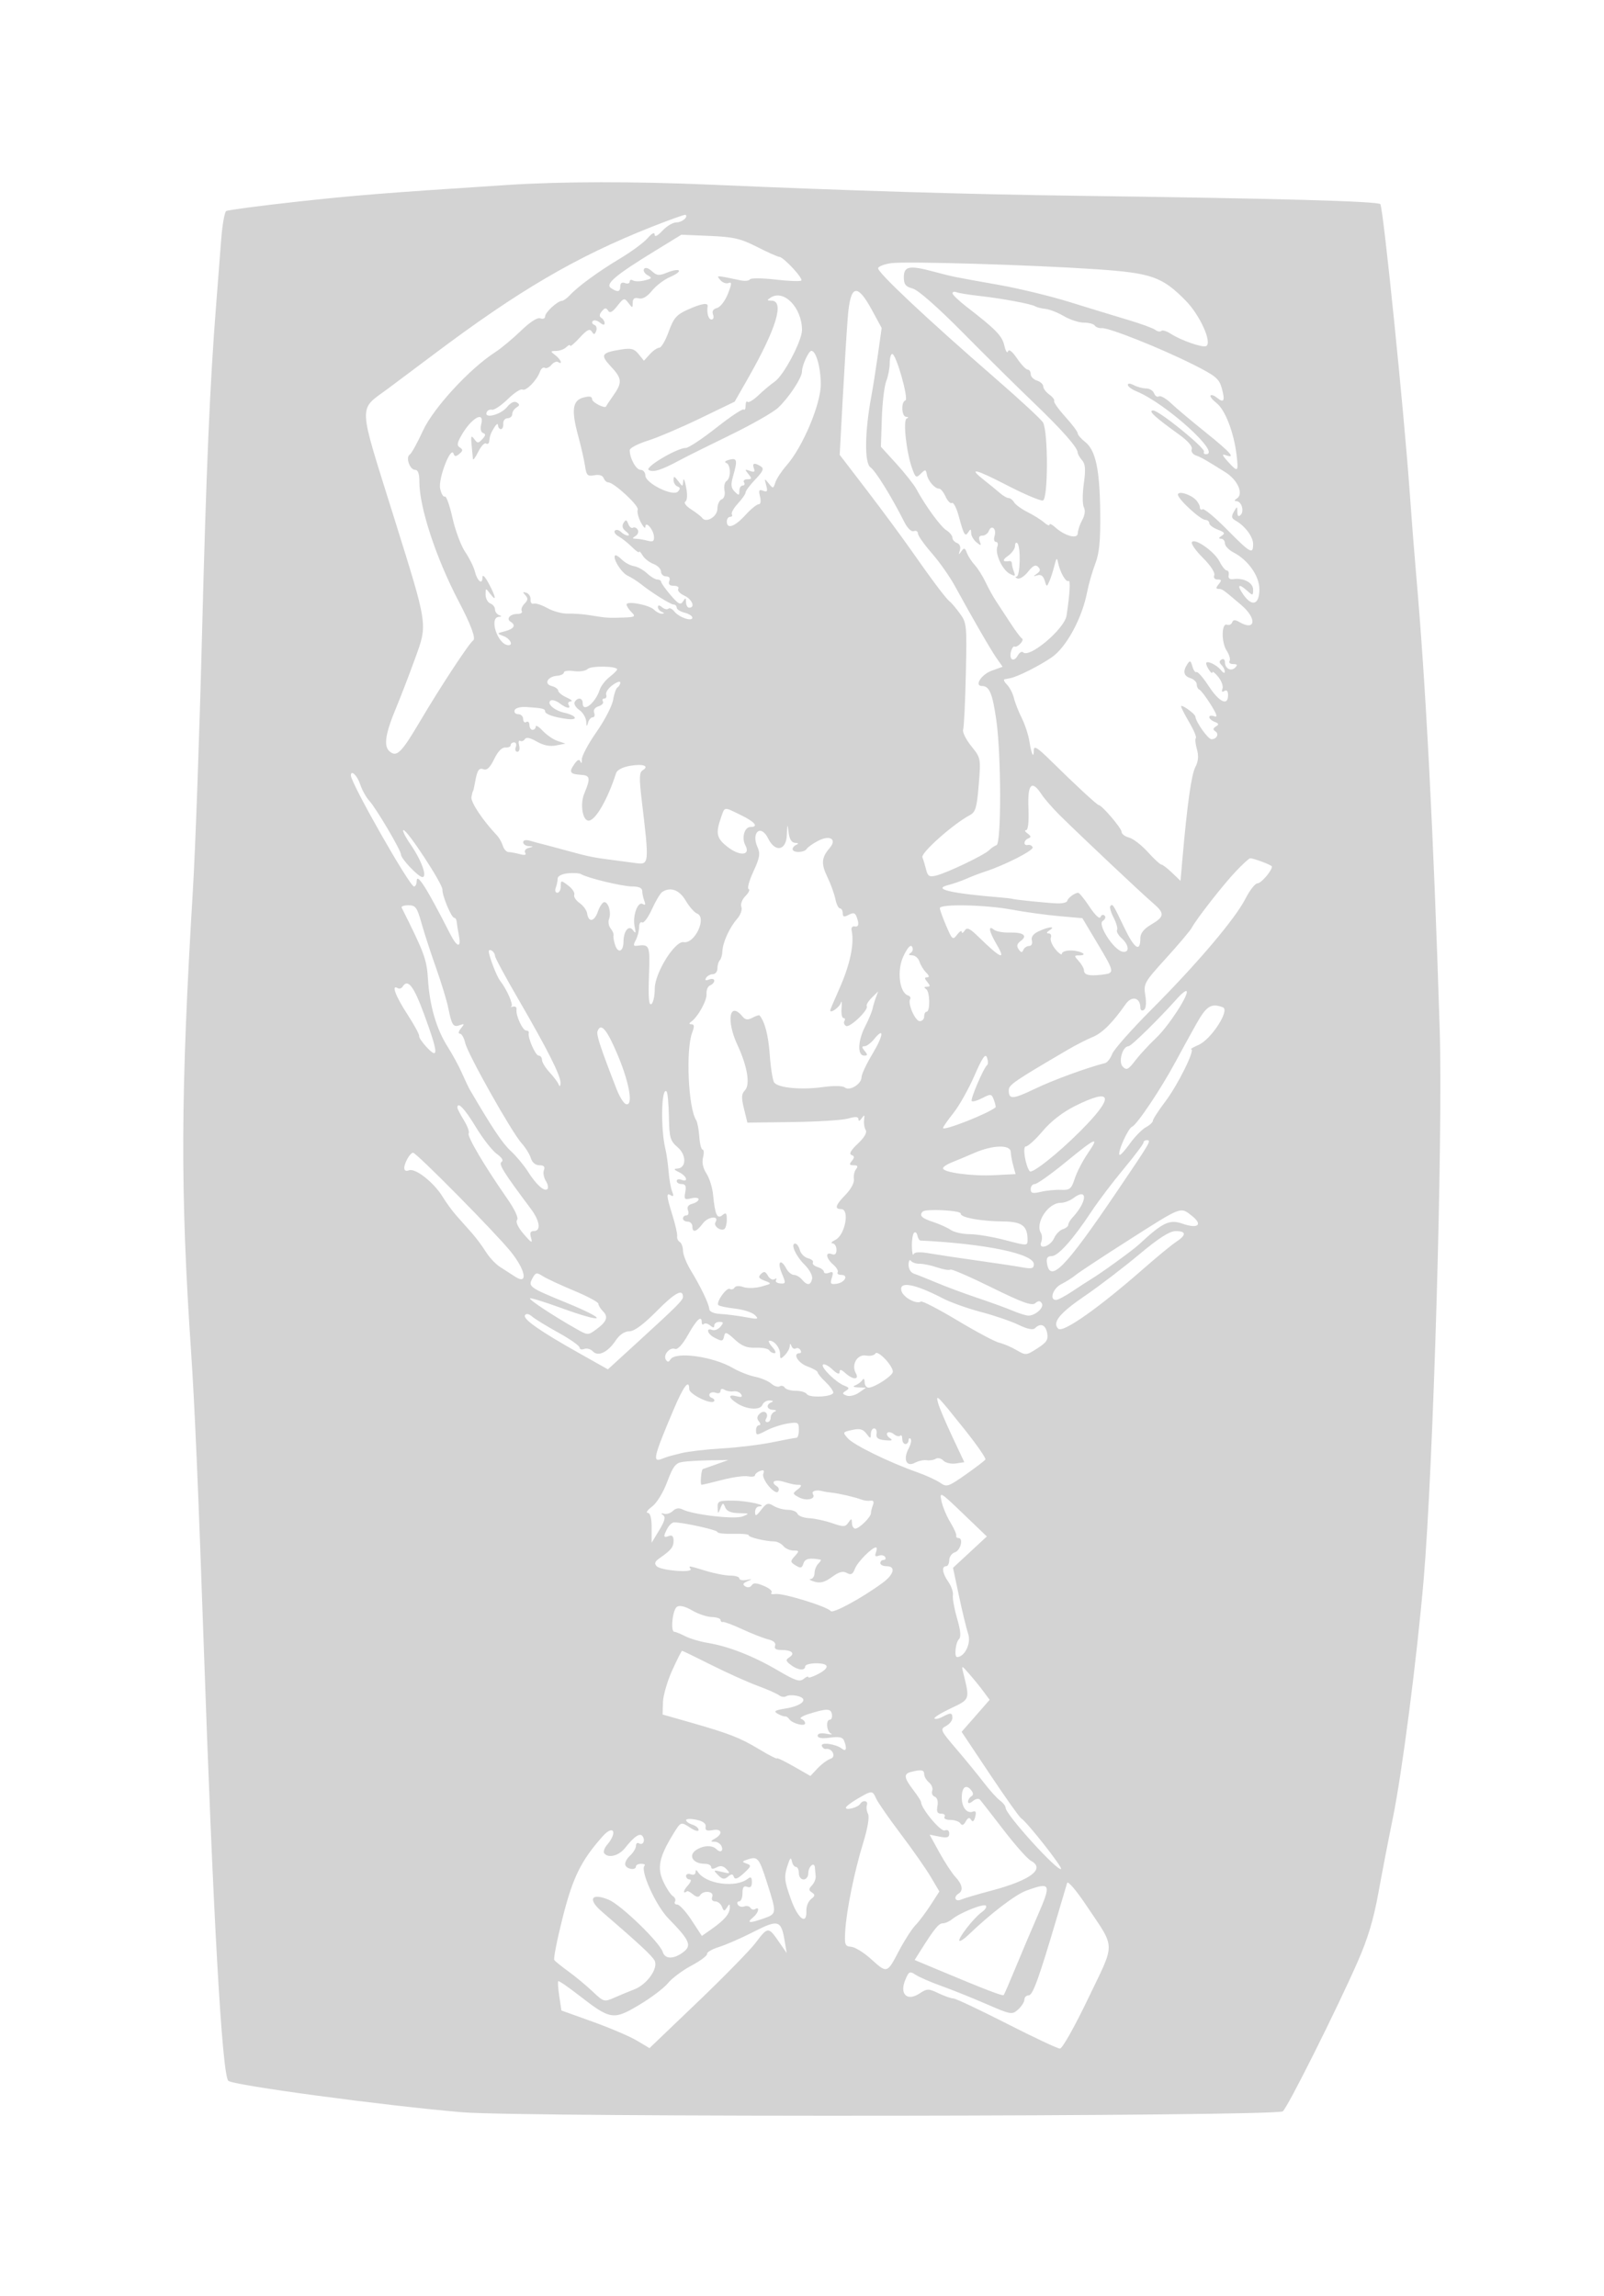 <svg xmlns="http://www.w3.org/2000/svg" width="512" height="733" viewBox="0 0 512 733" version="1.1">
	<path d="M 162 59.046 C 122.572 61.607, 113.397 62.339, 94.335 64.442 C 82.694 65.726, 72.735 67.045, 72.204 67.374 C 71.673 67.702, 70.943 71.914, 70.581 76.735 C 70.219 81.556, 69.515 90.675, 69.015 97 C 66.982 122.751, 65.846 149.294, 64.459 203.500 C 63.657 234.850, 62.361 271.075, 61.579 284 C 57.623 349.404, 57.508 380.231, 61.026 432 C 62.125 448.168, 63.363 476.910, 64.989 524 C 68.002 611.242, 70.872 662.272, 72.881 664.281 C 74.306 665.706, 122.908 672.244, 147.500 674.319 C 167.128 675.975, 407.452 675.700, 409.477 674.019 C 411.070 672.697, 426.598 641.665, 433.362 626.284 C 436.603 618.917, 438.449 612.784, 439.986 604.284 C 441.159 597.803, 443.236 587.050, 444.602 580.389 C 447.539 566.070, 452.240 529.698, 454.416 504.465 C 457.536 468.271, 460.624 362.518, 459.554 328.500 C 457.577 265.617, 455.104 218.074, 451.961 182.500 C 451.426 176.450, 450.547 165.200, 450.008 157.500 C 448.222 132.016, 441.580 66.747, 440.613 65.183 C 440.033 64.244, 407.827 63.353, 343.500 62.495 C 309.069 62.036, 271.114 60.886, 227.238 58.971 C 202.483 57.891, 179.367 57.918, 162 59.046 M 207.943 72.453 C 183.851 81.997, 165.471 92.771, 138.082 113.405 C 132.903 117.307, 126.457 122.135, 123.758 124.134 C 114.286 131.149, 114.148 128.035, 125.545 164.500 C 136.756 200.369, 136.551 199.001, 132.451 210.338 C 130.628 215.377, 127.946 222.356, 126.490 225.846 C 122.952 234.328, 122.372 238.234, 124.402 239.919 C 126.672 241.803, 128.136 240.332, 134.191 230.081 C 140.577 219.268, 149.794 205.245, 151.007 204.496 C 151.983 203.892, 150.420 199.629, 146.424 192 C 139.167 178.146, 133.830 161.896, 133.861 153.750 C 133.870 151.235, 133.424 150, 132.505 150 C 130.816 150, 129.406 145.986, 130.792 145.125 C 131.345 144.781, 133.235 141.361, 134.991 137.524 C 138.283 130.332, 149.848 117.747, 158 112.485 C 159.925 111.242, 163.633 108.162, 166.239 105.640 C 169.209 102.766, 171.542 101.271, 172.489 101.634 C 173.320 101.953, 174 101.675, 174 101.017 C 174 99.728, 177.932 96.088, 179.383 96.033 C 179.868 96.015, 180.994 95.213, 181.884 94.250 C 184.490 91.431, 191.014 86.666, 198 82.478 C 201.575 80.335, 205.496 77.438, 206.714 76.041 C 208.092 74.460, 208.942 74.027, 208.964 74.896 C 208.987 75.769, 209.919 75.300, 211.452 73.646 C 212.801 72.191, 214.799 71, 215.893 71 C 217.681 71, 219.729 69.317, 218.850 68.569 C 218.658 68.405, 213.749 70.153, 207.943 72.453 M 208.889 80.213 C 196.450 87.850, 193.117 90.665, 195 91.948 C 197.133 93.401, 198 93.240, 198 91.393 C 198 90.375, 198.550 89.997, 199.500 90.362 C 200.325 90.678, 201 90.475, 201 89.910 C 201 89.344, 201.476 89.176, 202.057 89.535 C 202.638 89.894, 204.319 89.886, 205.793 89.516 C 208.158 88.922, 208.266 88.728, 206.715 87.860 C 205.749 87.320, 205.237 86.425, 205.578 85.873 C 205.956 85.262, 206.932 85.533, 208.074 86.567 C 209.688 88.027, 210.375 88.087, 213.007 86.997 C 214.688 86.301, 216.344 86.010, 216.686 86.352 C 217.027 86.694, 215.775 87.625, 213.904 88.421 C 212.032 89.217, 209.428 91.190, 208.117 92.806 C 206.541 94.749, 205.102 95.578, 203.867 95.255 C 202.543 94.909, 201.991 95.310, 201.968 96.633 C 201.938 98.420, 201.878 98.423, 200.576 96.706 C 199.294 95.016, 199.088 95.073, 197.047 97.667 C 195.474 99.667, 194.666 100.077, 194.101 99.164 C 193.491 98.176, 193.063 98.219, 192.113 99.364 C 191.290 100.355, 191.239 101.029, 191.951 101.470 C 192.528 101.826, 193 102.597, 193 103.181 C 193 103.845, 192.426 103.769, 191.476 102.980 C 190.638 102.284, 189.625 102.066, 189.226 102.494 C 188.827 102.923, 189.037 103.466, 189.694 103.702 C 190.350 103.937, 190.625 104.813, 190.305 105.648 C 189.832 106.880, 189.565 106.915, 188.892 105.834 C 188.262 104.820, 187.336 105.295, 185.031 107.812 C 183.364 109.633, 182 110.781, 182 110.362 C 182 109.943, 181.460 110.140, 180.800 110.800 C 180.140 111.460, 178.678 112.014, 177.550 112.032 C 175.633 112.062, 175.614 112.150, 177.250 113.392 C 179.019 114.735, 179.752 116.583, 178.113 115.570 C 177.626 115.269, 176.675 115.687, 176 116.500 C 175.325 117.313, 174.371 117.729, 173.880 117.426 C 173.388 117.122, 172.697 117.689, 172.344 118.687 C 171.376 121.421, 167.836 125.017, 166.764 124.354 C 166.245 124.033, 164.130 125.420, 162.065 127.437 C 160 129.453, 157.734 130.968, 157.030 130.802 C 156.326 130.636, 155.556 131.026, 155.319 131.668 C 154.543 133.772, 159.864 132.390, 161.814 129.981 C 162.979 128.542, 164.151 127.975, 164.945 128.466 C 165.956 129.091, 165.939 129.420, 164.857 130.089 C 164.111 130.550, 163.500 131.506, 163.500 132.214 C 163.500 132.921, 162.825 133.511, 162 133.524 C 161.175 133.537, 160.563 134.325, 160.639 135.274 C 160.715 136.223, 160.378 137, 159.889 137 C 159.400 137, 158.986 136.438, 158.970 135.750 C 158.953 135.063, 158.402 135.400, 157.746 136.500 C 156.558 138.490, 156.364 139.038, 156.125 141.059 C 156.056 141.641, 155.603 141.873, 155.118 141.573 C 154.633 141.273, 153.518 142.484, 152.641 144.264 C 151.763 146.044, 151.007 147.050, 150.959 146.500 C 150.911 145.950, 150.720 143.936, 150.535 142.025 C 150.258 139.180, 150.408 138.838, 151.361 140.141 C 152.411 141.577, 152.667 141.582, 153.971 140.186 C 155.037 139.045, 155.099 138.533, 154.210 138.237 C 153.471 137.990, 153.239 136.897, 153.610 135.417 C 154.774 130.781, 150.101 133.706, 146.956 139.582 C 145.874 141.604, 145.851 142.290, 146.844 142.903 C 147.821 143.507, 147.777 143.940, 146.645 144.880 C 145.511 145.820, 145.104 145.813, 144.782 144.845 C 143.911 142.232, 139.817 152.890, 140.499 155.995 C 140.864 157.657, 141.531 158.790, 141.982 158.511 C 142.432 158.233, 143.531 161.291, 144.425 165.307 C 145.318 169.323, 147.140 174.214, 148.473 176.176 C 149.807 178.138, 151.195 180.930, 151.559 182.381 C 152.352 185.540, 154 186.852, 154 184.324 C 154 183.244, 154.796 184.015, 156 186.261 C 158.332 190.612, 158.579 192.349, 156.468 189.559 C 155.035 187.665, 155 187.671, 155 189.840 C 155 191.063, 155.675 192.322, 156.500 192.638 C 157.325 192.955, 158 193.803, 158 194.524 C 158 195.244, 158.563 196.060, 159.250 196.338 C 160.250 196.741, 160.250 196.858, 159.250 196.921 C 155.982 197.127, 158.866 205.825, 162.250 205.968 C 163.957 206.041, 162.832 203.871, 160.750 203.075 C 158.533 202.228, 158.541 202.205, 161.250 201.499 C 164.086 200.761, 164.761 199.588, 162.984 198.490 C 161.481 197.561, 162.819 196, 165.118 196 C 166.218 196, 166.862 195.586, 166.550 195.081 C 166.237 194.575, 166.632 193.511, 167.427 192.716 C 168.545 191.598, 168.604 190.987, 167.686 190.011 C 166.760 189.026, 166.828 188.856, 168 189.233 C 168.825 189.498, 169.434 190.476, 169.353 191.407 C 169.272 192.337, 169.722 192.924, 170.353 192.711 C 170.984 192.499, 172.974 193.151, 174.776 194.160 C 176.577 195.169, 179.502 195.950, 181.276 195.895 C 183.049 195.840, 186.075 196.054, 188 196.370 C 193.485 197.271, 194.228 197.325, 198.821 197.158 C 202.750 197.014, 203 196.857, 201.571 195.429 C 200.707 194.564, 200 193.468, 200 192.991 C 200 191.727, 207.251 193.109, 208.813 194.670 C 209.544 195.402, 210.673 195.964, 211.321 195.921 C 212.151 195.866, 212.129 195.693, 211.250 195.338 C 210.563 195.060, 210 194.366, 210 193.794 C 210 193.112, 210.462 193.138, 211.342 193.869 C 212.080 194.481, 212.985 194.682, 213.352 194.314 C 213.720 193.947, 214.579 194.355, 215.260 195.222 C 216.733 197.095, 221 198.547, 221 197.176 C 221 196.648, 219.875 195.934, 218.500 195.589 C 217.125 195.244, 216 194.520, 216 193.981 C 216 193.441, 215.570 193, 215.044 193 C 214.064 193, 208.069 189.251, 204.500 186.406 C 203.400 185.529, 201.537 184.354, 200.360 183.795 C 198.324 182.829, 195.457 178.209, 196.344 177.323 C 196.574 177.093, 197.553 177.696, 198.519 178.662 C 199.486 179.628, 201.210 180.562, 202.352 180.736 C 203.493 180.910, 205.373 181.941, 206.528 183.026 C 207.684 184.112, 209.162 185, 209.814 185 C 210.467 185, 211.018 185.338, 211.041 185.750 C 211.063 186.162, 212.428 188.075, 214.075 190 C 216.549 192.892, 217.234 193.240, 218.019 192 C 218.829 190.721, 218.972 190.758, 218.985 192.250 C 218.993 193.213, 219.450 194, 220 194 C 222.022 194, 220.923 191.286, 218.444 190.156 C 217.038 189.516, 216.164 188.543, 216.503 187.996 C 216.841 187.448, 216.206 187, 215.090 187 C 213.699 187, 213.243 186.529, 213.638 185.500 C 214.003 184.550, 213.625 184, 212.607 184 C 211.723 184, 211 183.314, 211 182.475 C 211 181.637, 209.911 180.537, 208.581 180.031 C 207.250 179.525, 205.689 178.298, 205.111 177.305 C 204.533 176.312, 204.047 175.817, 204.030 176.205 C 204.014 176.592, 202.972 175.881, 201.716 174.625 C 200.460 173.369, 198.551 171.848, 197.474 171.246 C 196.398 170.643, 195.858 169.809, 196.275 169.392 C 196.692 168.975, 197.566 169.166, 198.217 169.817 C 198.867 170.467, 199.872 170.986, 200.450 170.968 C 201.027 170.951, 200.745 170.362, 199.822 169.661 C 198.705 168.811, 198.436 167.912, 199.018 166.970 C 199.744 165.796, 200.004 165.847, 200.551 167.272 C 200.913 168.216, 201.581 168.759, 202.036 168.478 C 202.490 168.197, 203.176 168.475, 203.559 169.095 C 203.942 169.716, 203.636 170.616, 202.878 171.096 C 201.738 171.819, 201.759 171.974, 203 171.998 C 203.825 172.014, 205.488 172.292, 206.696 172.616 C 208.426 173.080, 208.860 172.797, 208.746 171.278 C 208.573 168.987, 206.004 166.123, 205.994 168.211 C 205.990 168.920, 205.335 168.249, 204.537 166.719 C 203.739 165.190, 203.301 163.380, 203.563 162.697 C 204.037 161.460, 195.977 154, 194.167 154 C 193.643 154, 192.976 153.381, 192.686 152.624 C 192.359 151.772, 191.220 151.426, 189.699 151.717 C 187.549 152.128, 187.180 151.767, 186.759 148.844 C 186.495 147.005, 185.512 142.677, 184.575 139.226 C 182.308 130.873, 182.720 127.839, 186.250 126.903 C 188.211 126.382, 189 126.545, 189 127.470 C 189 128.476, 193.257 130.615, 193.460 129.710 C 193.486 129.595, 194.518 128.056, 195.753 126.290 C 198.700 122.081, 198.594 120.848, 194.950 116.946 C 191.526 113.281, 191.949 112.584, 198.209 111.583 C 201.457 111.063, 202.438 111.320, 203.844 113.056 L 205.547 115.158 207.428 113.079 C 208.463 111.936, 209.826 111, 210.457 111 C 211.089 111, 212.432 108.700, 213.443 105.888 C 214.993 101.579, 215.926 100.483, 219.391 98.910 C 223.747 96.932, 226.077 96.515, 225.882 97.750 C 225.536 99.936, 226.132 102, 227.107 102 C 227.716 102, 227.939 101.283, 227.603 100.407 C 227.202 99.364, 227.642 98.645, 228.878 98.322 C 229.916 98.050, 231.471 96.029, 232.337 93.825 C 233.616 90.568, 233.652 89.920, 232.528 90.351 C 231.768 90.643, 230.590 90.211, 229.910 89.391 C 228.605 87.819, 228.311 87.814, 236.436 89.508 C 237.776 89.787, 239.102 89.644, 239.383 89.189 C 239.664 88.735, 243.335 88.763, 247.542 89.253 C 251.749 89.743, 255.454 89.879, 255.777 89.557 C 256.450 88.883, 250.048 82, 248.748 82 C 248.275 82, 245.101 80.582, 241.694 78.848 C 236.413 76.161, 234.174 75.640, 226.500 75.312 L 217.500 74.926 208.889 80.213 M 284.578 84 C 282.421 84.275, 280.495 84.992, 280.297 85.594 C 279.902 86.797, 295.761 101.706, 317.818 120.867 C 325.649 127.669, 332.456 133.984, 332.946 134.900 C 334.623 138.033, 334.571 159.459, 332.886 159.784 C 332.071 159.940, 326.983 157.784, 321.579 154.990 C 311.181 149.616, 308.790 149.080, 314.208 153.339 C 316.018 154.762, 318.288 156.618, 319.250 157.463 C 320.212 158.309, 321.428 159, 321.950 159 C 322.473 159, 323.260 159.614, 323.700 160.365 C 324.140 161.115, 326.075 162.519, 328 163.485 C 329.925 164.451, 332.288 165.932, 333.250 166.776 C 334.212 167.619, 335 167.945, 335 167.500 C 335 167.055, 335.788 167.403, 336.752 168.275 C 339.910 171.134, 343.994 172.227, 344.035 170.225 C 344.055 169.276, 344.690 167.382, 345.446 166.016 C 346.296 164.480, 346.497 162.928, 345.972 161.947 C 345.505 161.075, 345.496 157.693, 345.951 154.431 C 346.587 149.867, 346.458 148.136, 345.389 146.921 C 344.625 146.053, 343.992 144.928, 343.982 144.421 C 343.950 142.819, 338.795 137.015, 329.500 128.118 C 324.550 123.380, 314.577 113.512, 307.338 106.189 C 299.293 98.051, 293.073 92.579, 291.341 92.116 C 289.077 91.510, 288.506 90.789, 288.504 88.529 C 288.499 84.989, 290.242 84.640, 297.833 86.661 C 304.303 88.383, 303.694 88.259, 319 90.981 C 325.325 92.106, 335.450 94.567, 341.500 96.450 C 347.550 98.333, 355.875 100.877, 360 102.103 C 364.125 103.328, 368.073 104.771, 368.774 105.308 C 369.475 105.845, 370.339 105.994, 370.694 105.639 C 371.050 105.284, 372.420 105.701, 373.741 106.566 C 376.970 108.682, 384.011 111.111, 385.051 110.468 C 386.954 109.293, 382.990 100.559, 378.473 95.973 C 370.953 88.338, 367.593 87.160, 349.893 85.954 C 329.534 84.568, 289.518 83.370, 284.578 84 M 270.621 101.199 C 270.257 105.765, 269.526 117.532, 268.997 127.349 L 268.033 145.199 276.767 156.604 C 281.570 162.876, 287.975 171.550, 291 175.879 C 297.604 185.329, 302.104 191.298, 303.202 192.062 C 303.646 192.371, 305.055 194.042, 306.334 195.775 C 308.584 198.825, 308.648 199.454, 308.296 215.214 C 308.096 224.171, 307.708 232.138, 307.434 232.917 C 307.159 233.697, 308.322 236.062, 310.019 238.173 C 313.084 241.987, 313.099 242.065, 312.411 250.546 C 311.822 257.809, 311.404 259.248, 309.609 260.204 C 304.246 263.061, 293.888 272.267, 294.435 273.691 C 294.750 274.513, 295.289 276.303, 295.632 277.669 C 296.158 279.766, 296.664 280.051, 298.878 279.501 C 302.397 278.626, 314.155 272.988, 315.717 271.426 C 316.403 270.740, 317.474 270.009, 318.097 269.801 C 319.650 269.283, 319.609 241.100, 318.039 230.005 C 316.826 221.430, 315.818 219, 313.471 219 C 310.879 219, 313.221 215.322, 316.588 214.104 L 320.035 212.858 318.154 210.179 C 316.282 207.514, 310.461 197.443, 304.787 187.054 C 303.151 184.059, 299.830 179.342, 297.406 176.571 C 294.983 173.801, 293 170.978, 293 170.299 C 293 169.619, 292.415 169.287, 291.700 169.562 C 290.943 169.852, 289.703 168.688, 288.735 166.780 C 284.463 158.364, 279.526 150.381, 277.864 149.205 C 275.894 147.811, 276.012 137.906, 278.134 126.500 C 278.646 123.750, 279.596 117.720, 280.246 113.100 L 281.427 104.700 278.389 99.100 C 273.569 90.219, 271.451 90.791, 270.621 101.199 M 304.038 93.643 C 304.059 94.114, 306.116 96.075, 308.609 98 C 317.922 105.191, 319.888 107.213, 320.587 110.323 C 320.979 112.070, 321.506 112.904, 321.758 112.177 C 322.045 111.346, 323.121 112.185, 324.644 114.427 C 325.979 116.392, 327.506 118, 328.036 118 C 328.566 118, 329 118.645, 329 119.433 C 329 120.221, 329.900 121.151, 331 121.500 C 332.100 121.849, 333 122.680, 333 123.347 C 333 124.013, 333.876 125.190, 334.946 125.961 C 336.017 126.733, 336.711 127.659, 336.488 128.019 C 336.266 128.379, 337.865 130.641, 340.042 133.046 C 342.219 135.452, 344 137.823, 344 138.316 C 344 138.809, 345.062 140.047, 346.359 141.068 C 349.732 143.721, 351.038 149.783, 351.190 163.500 C 351.293 172.692, 350.921 176.553, 349.603 180 C 348.656 182.475, 347.488 186.542, 347.007 189.037 C 345.395 197.402, 340.376 206.645, 335.700 209.862 C 331.788 212.554, 324.885 216.024, 322.500 216.497 C 321.950 216.606, 321.130 216.764, 320.679 216.848 C 320.227 216.931, 320.564 217.706, 321.427 218.570 C 322.291 219.433, 323.287 221.346, 323.640 222.820 C 323.994 224.294, 325.119 227.168, 326.141 229.208 C 327.162 231.247, 328.266 234.622, 328.594 236.708 C 329.258 240.930, 330 242.360, 330 239.418 C 330 237.946, 331.215 238.702, 335.250 242.685 C 342.908 250.245, 350.198 257, 350.699 257 C 351.687 257, 358 264.377, 358 265.531 C 358 266.220, 359.067 267.051, 360.372 267.378 C 361.676 267.706, 364.375 269.780, 366.369 271.987 C 368.363 274.194, 370.309 276, 370.693 276 C 371.077 276, 372.612 277.170, 374.105 278.601 L 376.819 281.201 377.419 274.351 C 378.959 256.775, 380.278 247.363, 381.547 244.909 C 382.512 243.043, 382.665 241.320, 382.056 239.194 C 381.576 237.520, 381.421 235.912, 381.713 235.620 C 382.004 235.329, 381.063 233.077, 379.621 230.617 C 378.180 228.157, 377 225.861, 377 225.515 C 377 224.657, 381.483 227.853, 381.566 228.769 C 381.722 230.513, 385.607 235.988, 386.691 235.994 C 388.402 236.003, 389.234 234.263, 387.910 233.444 C 387.111 232.950, 387.170 232.513, 388.115 231.929 C 389.162 231.282, 389.079 230.967, 387.722 230.447 C 386.775 230.083, 386 229.398, 386 228.924 C 386 228.451, 386.723 228.340, 387.606 228.679 C 388.762 229.123, 388.441 228.066, 386.456 224.898 C 384.941 222.479, 383.318 220.350, 382.851 220.167 C 382.383 219.983, 382 219.226, 382 218.484 C 382 217.742, 381.100 216.849, 380 216.500 C 377.814 215.806, 377.490 214.324, 379.015 212 C 379.837 210.748, 380.101 210.870, 380.614 212.739 C 380.951 213.970, 381.539 214.785, 381.920 214.550 C 382.300 214.314, 384.067 216.344, 385.845 219.061 C 389.205 224.194, 392 225.501, 392 221.941 C 392 220.624, 391.579 220.142, 390.830 220.605 C 390.079 221.069, 389.859 220.811, 390.215 219.881 C 390.521 219.086, 389.922 217.387, 388.885 216.107 C 387.848 214.826, 386.993 214.166, 386.985 214.639 C 386.967 215.645, 385.038 212.847, 385.015 211.781 C 384.991 210.656, 388.365 212.204, 389.718 213.938 C 390.388 214.797, 390.951 215.028, 390.968 214.450 C 390.986 213.872, 390.511 212.911, 389.913 212.313 C 389.130 211.530, 389.130 211.038, 389.913 210.554 C 390.511 210.184, 391 210.556, 391 211.382 C 391 213.445, 392.936 214.464, 394.287 213.113 C 395.104 212.296, 394.933 212, 393.641 212 C 392.674 212, 392.152 211.563, 392.483 211.028 C 392.813 210.494, 392.400 209.014, 391.565 207.740 C 389.794 205.037, 389.885 198.748, 391.685 199.435 C 392.337 199.684, 393.066 199.350, 393.305 198.694 C 393.626 197.809, 394.226 197.783, 395.619 198.592 C 400.806 201.603, 401.288 197.464, 396.250 193.177 C 390.278 188.095, 390.143 188, 388.920 188 C 388.069 188, 388.091 187.595, 389 186.500 C 390.018 185.274, 389.955 185, 388.654 185 C 387.703 185, 387.278 184.438, 387.598 183.605 C 387.905 182.806, 386.365 180.459, 384 178.117 C 381.727 175.866, 380.131 173.596, 380.455 173.073 C 381.348 171.628, 387.698 176.106, 389.308 179.317 C 390.086 180.867, 391.122 182.134, 391.611 182.133 C 392.100 182.132, 392.360 182.810, 392.189 183.639 C 391.990 184.608, 392.526 185.052, 393.689 184.881 C 396.938 184.406, 400 186.027, 400 188.222 C 400 190.181, 399.887 190.208, 398.171 188.655 C 395.288 186.046, 394.664 186.720, 396.968 189.955 C 399.733 193.839, 402 192.997, 402 188.086 C 402 183.906, 398.394 178.772, 393.783 176.388 C 392.253 175.596, 391 174.285, 391 173.474 C 391 172.663, 390.438 171.993, 389.750 171.985 C 388.901 171.974, 388.970 171.672, 389.966 171.042 C 391.143 170.298, 390.896 169.911, 388.716 169.082 C 387.222 168.514, 386 167.588, 386 167.025 C 386 166.461, 385.438 165.988, 384.750 165.973 C 383.175 165.939, 376 159.335, 376 157.919 C 376 156.622, 379.882 157.739, 381.703 159.561 C 382.417 160.274, 383 161.366, 383 161.988 C 383 162.609, 383.393 162.875, 383.874 162.578 C 384.355 162.281, 387.842 165.174, 391.624 169.007 C 399.159 176.644, 400 177.114, 400 173.689 C 400 171.352, 397.402 167.884, 394.388 166.197 C 393.091 165.471, 392.976 164.880, 393.842 163.389 C 394.909 161.552, 394.940 161.553, 394.970 163.450 C 394.991 164.791, 395.322 165.078, 396.033 164.367 C 397.263 163.137, 396.270 160.006, 394.643 159.985 C 393.914 159.975, 393.973 159.669, 394.808 159.140 C 397.051 157.717, 395.092 153.222, 391.160 150.767 C 384.343 146.512, 383.499 146.032, 381.693 145.385 C 380.700 145.028, 380.122 144.124, 380.410 143.375 C 380.725 142.554, 379.135 140.719, 376.407 138.756 C 368.545 133.100, 366.348 131.066, 368.061 131.032 C 369.953 130.993, 384.962 143.189, 384.329 144.250 C 384.083 144.662, 384.359 145, 384.941 145 C 390.085 145, 372.111 128.740, 362.750 124.925 C 361.238 124.309, 360 123.383, 360 122.867 C 360 122.318, 360.801 122.358, 361.934 122.965 C 362.998 123.534, 364.750 124, 365.827 124 C 366.905 124, 368.056 124.704, 368.386 125.563 C 368.716 126.423, 369.413 126.863, 369.935 126.540 C 370.457 126.218, 372.193 127.202, 373.792 128.727 C 375.392 130.252, 380.347 134.425, 384.803 138 C 392.797 144.414, 394.671 146.537, 391.250 145.308 C 389.925 144.832, 390.089 145.326, 391.924 147.340 C 395.175 150.907, 395.369 150.762, 394.714 145.250 C 393.861 138.071, 391.083 130.853, 388.344 128.699 C 386.997 127.639, 386.132 126.534, 386.423 126.243 C 386.714 125.953, 387.648 126.293, 388.500 127 C 390.676 128.806, 391.097 127.936, 389.990 123.926 C 389.151 120.886, 388.028 119.960, 380.767 116.320 C 370.433 111.139, 354.067 104.616, 351.770 104.763 C 350.818 104.823, 349.779 104.451, 349.461 103.936 C 349.142 103.421, 347.584 103, 345.998 103 C 344.412 103, 341.542 102.072, 339.620 100.939 C 337.699 99.805, 335.066 98.764, 333.771 98.626 C 332.475 98.488, 330.984 98.115, 330.458 97.798 C 329.157 97.016, 319.801 95.274, 312.593 94.473 C 309.345 94.112, 306.082 93.585, 305.343 93.301 C 304.604 93.018, 304.017 93.172, 304.038 93.643 M 246 95 C 244.718 95.828, 244.754 95.972, 246.250 95.985 C 250.512 96.022, 247.832 104.865, 238.711 120.865 L 234.512 128.229 223.506 133.550 C 217.453 136.477, 209.919 139.688, 206.764 140.686 C 203.609 141.684, 201.021 143.033, 201.014 143.685 C 200.984 146.261, 203.033 150, 204.475 150 C 205.314 150, 206 150.810, 206 151.801 C 206 154.272, 214.811 158.622, 216.393 156.932 C 217.206 156.064, 217.168 155.628, 216.250 155.292 C 215.563 155.040, 215 154.110, 215 153.226 C 215 151.900, 215.258 151.958, 216.468 153.559 C 217.917 155.475, 217.938 155.474, 218.083 153.500 C 218.164 152.400, 218.578 153.300, 219.003 155.500 C 219.483 157.984, 219.389 159.743, 218.756 160.141 C 218.190 160.496, 219.017 161.597, 220.618 162.617 C 222.203 163.627, 223.781 164.850, 224.125 165.334 C 225.385 167.107, 229 164.932, 229 162.401 C 229 161.046, 229.608 159.704, 230.352 159.419 C 231.154 159.111, 231.522 157.951, 231.258 156.567 C 231.012 155.284, 231.304 153.930, 231.906 153.558 C 233.394 152.639, 233.295 148.265, 231.776 147.759 C 231.102 147.534, 231.552 147.089, 232.776 146.769 C 235.292 146.111, 235.471 146.870, 234.006 151.977 C 233.225 154.703, 233.331 155.760, 234.506 156.935 C 235.831 158.260, 236 158.235, 236 156.714 C 236 155.771, 236.477 155, 237.059 155 C 237.641 155, 237.840 154.550, 237.500 154 C 237.160 153.450, 237.639 153, 238.563 153 C 240.017 153, 240.059 152.771, 238.872 151.313 C 237.662 149.825, 237.720 149.708, 239.361 150.324 C 240.764 150.851, 241.080 150.650, 240.643 149.511 C 239.994 147.822, 240.815 147.596, 242.870 148.899 C 243.949 149.582, 243.577 150.461, 241.120 153.032 C 239.404 154.827, 238 156.700, 238 157.192 C 238 157.684, 236.899 159.275, 235.554 160.726 C 234.208 162.177, 233.334 163.732, 233.613 164.182 C 233.891 164.632, 233.641 165, 233.059 165 C 232.477 165, 232 165.675, 232 166.500 C 232 169.034, 234.520 168.174, 237.864 164.500 C 239.615 162.575, 241.536 161, 242.133 161 C 242.787 161, 242.971 160.019, 242.596 158.527 C 242.093 156.523, 242.284 156.172, 243.603 156.678 C 244.923 157.184, 245.105 156.848, 244.564 154.901 C 243.941 152.659, 243.993 152.621, 245.359 154.319 C 246.759 156.060, 246.850 156.047, 247.499 154.003 C 247.872 152.829, 249.496 150.366, 251.109 148.529 C 256.259 142.663, 262 129.022, 262 122.650 C 262 117.388, 260.482 112, 259 112 C 258.124 112, 256 116.650, 256 118.567 C 256 120.593, 251.826 126.940, 248.363 130.178 C 246.789 131.650, 239.875 135.589, 233 138.930 C 226.125 142.272, 218.824 145.911, 216.776 147.018 C 211.117 150.075, 208.460 150.902, 207.067 150.041 C 205.688 149.189, 216.088 143.007, 218.928 142.991 C 219.792 142.986, 224.166 140.090, 228.647 136.554 C 233.127 133.019, 237.065 130.398, 237.397 130.730 C 237.729 131.062, 238 130.508, 238 129.500 C 238 128.492, 238.280 127.946, 238.622 128.288 C 238.964 128.630, 240.516 127.693, 242.071 126.205 C 243.626 124.717, 246.007 122.721, 247.361 121.770 C 250.210 119.768, 256 108.774, 256 105.367 C 256 98.255, 250.226 92.269, 246 95 M 284 115.935 C 284 117.549, 283.500 120.137, 282.889 121.685 C 282.278 123.233, 281.645 128.578, 281.482 133.562 L 281.185 142.623 286.138 148.062 C 288.862 151.053, 291.745 154.714, 292.544 156.198 C 295.389 161.478, 300.254 168.142, 302.113 169.302 C 303.151 169.951, 304 171, 304 171.634 C 304 172.267, 304.667 173.042, 305.483 173.355 C 306.378 173.699, 306.737 174.633, 306.389 175.712 C 305.916 177.177, 305.999 177.234, 306.852 176.028 C 307.736 174.778, 308.006 174.853, 308.646 176.528 C 309.060 177.613, 310.187 179.348, 311.150 180.385 C 312.112 181.422, 313.670 183.897, 314.611 185.885 C 315.552 187.873, 317.079 190.625, 318.004 192 C 318.930 193.375, 320.995 196.525, 322.594 199 C 324.192 201.475, 325.824 203.646, 326.221 203.824 C 326.617 204.002, 326.392 204.742, 325.721 205.469 C 325.049 206.195, 324.214 206.617, 323.864 206.406 C 323.514 206.195, 322.993 206.917, 322.708 208.010 C 322.026 210.615, 323.598 211.540, 324.864 209.279 C 325.406 208.310, 326.178 207.844, 326.578 208.245 C 328.590 210.257, 339.816 200.753, 340.450 196.502 C 341.520 189.320, 341.756 185.033, 341.056 185.466 C 340.218 185.984, 338.317 182.593, 337.712 179.500 C 337.400 177.907, 337.171 178.110, 336.589 180.500 C 336.186 182.150, 335.464 184.400, 334.984 185.500 C 334.129 187.458, 334.097 187.454, 333.457 185.319 C 333.023 183.871, 332.248 183.315, 331.151 183.664 C 329.742 184.112, 329.718 184.035, 330.992 183.136 C 332.087 182.363, 332.188 181.788, 331.370 180.970 C 330.553 180.153, 329.700 180.565, 328.161 182.523 C 327.008 183.989, 325.487 184.956, 324.782 184.673 C 324.077 184.390, 323.950 184.121, 324.500 184.076 C 325.654 183.983, 325.875 174.544, 324.750 173.418 C 324.337 173.005, 324 173.391, 324 174.277 C 324 175.162, 323 176.587, 321.777 177.443 C 319.811 178.821, 319.995 179.475, 322.250 179.118 C 322.663 179.053, 323 179.413, 323 179.918 C 323 180.423, 323.293 181.601, 323.652 182.535 C 324.204 183.973, 323.995 184.068, 322.289 183.155 C 319.901 181.877, 317.529 176.670, 318.355 174.518 C 318.675 173.683, 318.471 173, 317.901 173 C 317.331 173, 317.139 172.138, 317.473 171.084 C 318.194 168.814, 316.470 167.333, 315.636 169.506 C 315.321 170.328, 314.388 171, 313.563 171 C 312.551 171, 312.276 171.570, 312.719 172.750 C 313.293 174.282, 313.165 174.329, 311.687 173.128 C 310.759 172.373, 309.993 171.023, 309.985 170.128 C 309.973 168.833, 309.793 168.778, 309.110 169.857 C 308.066 171.503, 307.675 170.857, 306.029 164.768 C 305.326 162.166, 304.358 160.279, 303.879 160.575 C 303.400 160.871, 302.484 159.962, 301.844 158.556 C 301.203 157.150, 300.269 156, 299.768 156 C 298.368 156, 296.256 153.570, 295.858 151.501 C 295.531 149.806, 295.361 149.782, 293.917 151.226 C 292.472 152.671, 292.232 152.531, 291.183 149.631 C 289.312 144.455, 288.174 134.122, 289.419 133.606 C 290.083 133.331, 290.018 133.127, 289.250 133.079 C 287.771 132.986, 287.548 128.317, 289 127.833 C 290.150 127.450, 286.060 113, 284.802 113 C 284.361 113, 284 114.321, 284 115.935 M 187.574 213.568 C 186.943 214.200, 184.981 214.504, 183.213 214.245 C 181.446 213.985, 180 214.178, 180 214.674 C 180 215.169, 179.028 215.648, 177.840 215.737 C 174.791 215.967, 173.505 218.363, 176.089 219 C 177.205 219.275, 178.147 219.950, 178.182 220.500 C 178.216 221.050, 179.427 222.026, 180.872 222.669 C 182.318 223.312, 182.911 223.874, 182.191 223.919 C 181.471 223.963, 181.160 224.450, 181.500 225 C 182.393 226.444, 180.810 226.171, 178.603 224.500 C 177.559 223.710, 176.300 223.315, 175.804 223.621 C 174.359 224.514, 176.871 226.813, 180.058 227.513 C 184.009 228.381, 184.817 230.008, 181.061 229.533 C 176.895 229.006, 174 228.008, 174 227.099 C 174 226.253, 173.118 226.047, 168.095 225.721 C 166.092 225.591, 164.514 226.015, 164.262 226.750 C 164.026 227.438, 164.546 228, 165.417 228 C 166.287 228, 167 228.702, 167 229.559 C 167 230.416, 167.450 230.840, 168 230.500 C 168.550 230.160, 169 230.584, 169 231.441 C 169 232.298, 169.450 233, 170 233 C 170.550 233, 171 232.527, 171 231.948 C 171 231.370, 172.012 231.983, 173.250 233.309 C 174.488 234.636, 176.625 236.097, 178 236.556 L 180.500 237.390 177.500 237.980 C 175.511 238.372, 173.434 237.953, 171.338 236.738 C 169.240 235.523, 167.955 235.264, 167.519 235.969 C 167.157 236.554, 166.485 236.800, 166.024 236.515 C 165.563 236.230, 165.422 236.898, 165.710 237.999 C 165.998 239.099, 165.745 240, 165.148 240 C 164.551 240, 164.322 239.325, 164.638 238.500 C 164.955 237.675, 164.716 237, 164.107 237 C 163.498 237, 163 237.400, 163 237.889 C 163 238.378, 162.229 238.715, 161.287 238.639 C 160.215 238.552, 158.887 239.936, 157.738 242.338 C 156.483 244.961, 155.430 245.995, 154.413 245.605 C 152.855 245.007, 152.312 245.851, 151.586 250 C 151.345 251.375, 151.081 252.500, 150.998 252.500 C 150.915 252.500, 150.686 253.360, 150.488 254.411 C 150.182 256.043, 153.977 261.757, 158.684 266.755 C 159.336 267.446, 160.154 268.909, 160.502 270.006 C 160.850 271.103, 161.667 272.006, 162.317 272.014 C 162.968 272.021, 164.583 272.317, 165.906 272.671 C 167.508 273.100, 168.089 272.953, 167.644 272.233 C 167.276 271.638, 167.769 270.945, 168.738 270.692 C 170.403 270.257, 170.403 270.226, 168.750 270.116 C 167.787 270.052, 167 269.498, 167 268.883 C 167 268.198, 167.868 268.020, 169.250 268.423 C 170.488 268.784, 172.175 269.241, 173 269.439 C 173.825 269.636, 177.200 270.537, 180.500 271.441 C 187.893 273.466, 189.226 273.742, 195.500 274.553 C 198.250 274.908, 201.616 275.350, 202.980 275.536 C 207.238 276.117, 207.267 275.808, 204.857 255.622 C 204.002 248.459, 204.052 246.586, 205.120 245.926 C 207.381 244.528, 205.319 243.770, 201.165 244.472 C 198.753 244.880, 196.984 245.801, 196.656 246.821 C 193.950 255.241, 190.093 261.928, 187.911 261.985 C 185.949 262.036, 185.085 256.731, 186.503 253.338 C 188.559 248.417, 188.400 247.523, 185.434 247.352 C 181.951 247.150, 181.536 246.501, 183.291 243.995 C 184.366 242.461, 184.929 242.231, 185.291 243.180 C 185.569 243.906, 185.758 243.600, 185.711 242.500 C 185.664 241.400, 187.766 237.443, 190.382 233.708 C 192.999 229.972, 195.394 225.348, 195.705 223.433 C 196.015 221.518, 196.659 219.711, 197.135 219.417 C 197.611 219.123, 198 218.438, 198 217.894 C 198 217.351, 196.887 217.715, 195.527 218.703 C 194.167 219.691, 193.253 221.063, 193.496 221.750 C 193.738 222.438, 193.475 223, 192.910 223 C 192.344 223, 192.140 223.418, 192.456 223.928 C 192.771 224.438, 192.145 225.136, 191.066 225.479 C 189.875 225.857, 189.321 226.673, 189.658 227.551 C 189.964 228.348, 189.749 229, 189.180 229 C 188.612 229, 187.941 229.787, 187.689 230.750 C 187.337 232.100, 187.205 231.999, 187.116 230.307 C 187.052 229.100, 186.051 227.449, 184.892 226.637 C 183.732 225.824, 183.084 224.674, 183.451 224.080 C 184.426 222.502, 186 222.761, 186 224.500 C 186 227.675, 190.107 224.389, 191.458 220.133 C 191.821 218.989, 193.217 217.188, 194.559 216.132 C 195.902 215.076, 197 213.987, 197 213.711 C 197 212.615, 188.654 212.489, 187.574 213.568 M 112 247.556 C 112 250.012, 130.752 283, 132.148 283 C 132.617 283, 133 282.264, 133 281.365 C 133 278.388, 136.099 283.256, 143.734 298.230 C 145.879 302.435, 147.255 302.745, 146.516 298.856 C 146.165 297.010, 145.831 294.938, 145.773 294.250 C 145.714 293.563, 145.360 293, 144.985 293 C 144.086 293, 141.125 285.918, 141.223 284 C 141.315 282.201, 130.060 265, 128.791 265 C 128.303 265, 129.314 267.049, 131.037 269.554 C 134.524 274.623, 136.478 280, 134.831 280 C 133.562 280, 128 274.153, 128 272.819 C 128 271.465, 120.018 257.936, 117.840 255.598 C 116.854 254.540, 115.552 252.172, 114.946 250.337 C 114.027 247.553, 112 245.639, 112 247.556 M 328.278 258 C 328.457 262.330, 328.173 265.006, 327.533 265.015 C 326.965 265.024, 327.175 265.508, 328 266.091 C 329.129 266.890, 329.191 267.278, 328.250 267.659 C 326.695 268.290, 326.587 270.092, 328.125 269.750 C 328.744 269.613, 329.420 269.953, 329.627 270.507 C 329.991 271.477, 320.706 276.214, 314.500 278.225 C 312.850 278.760, 310.150 279.793, 308.500 280.522 C 306.850 281.250, 304.206 282.168, 302.624 282.563 C 297.563 283.825, 303.380 285.188, 319.500 286.517 C 321.150 286.653, 322.725 286.839, 323 286.930 C 323.909 287.231, 334.444 288.300, 337.500 288.401 C 339.150 288.455, 340.574 288.100, 340.665 287.612 C 340.838 286.678, 343.038 285.041, 344.156 285.015 C 344.516 285.007, 346.162 287.039, 347.812 289.530 C 349.543 292.143, 351.006 293.519, 351.270 292.780 C 351.521 292.076, 352.112 291.862, 352.584 292.304 C 353.056 292.747, 352.791 293.511, 351.995 294.003 C 350.227 295.096, 355.475 303.275, 358.294 303.818 C 360.617 304.266, 360.457 301.724, 358.024 299.521 C 356.937 298.538, 356.280 297.356, 356.564 296.896 C 356.849 296.435, 356.355 294.654, 355.467 292.936 C 354.579 291.219, 354.111 289.556, 354.426 289.240 C 355.190 288.477, 355.196 288.487, 358.928 296.256 C 362.125 302.913, 364 304.127, 364 299.540 C 364 297.923, 365.084 296.558, 367.500 295.133 C 371.802 292.594, 371.858 291.551, 367.877 288.160 C 364.508 285.290, 345.215 267.109, 338.387 260.369 C 336.085 258.097, 333.430 255.059, 332.486 253.619 C 329.329 248.802, 327.957 250.230, 328.278 258 M 230.098 261.149 C 228.369 266.107, 228.762 267.716, 232.369 270.468 C 236.272 273.445, 239.647 273.077, 237.926 269.862 C 236.651 267.480, 237.625 264, 239.567 264 C 242.293 264, 240.982 262.390, 236.473 260.199 C 230.878 257.481, 231.404 257.402, 230.098 261.149 M 251.160 266.583 C 250.964 271.578, 247.415 272.228, 245.195 267.676 C 242.894 262.955, 239.642 265.724, 241.835 270.537 C 242.733 272.508, 242.487 273.907, 240.486 278.223 C 239.140 281.125, 238.452 283.641, 238.957 283.813 C 239.462 283.984, 239.013 284.987, 237.960 286.040 C 236.877 287.123, 236.307 288.638, 236.649 289.528 C 236.984 290.402, 236.392 292.080, 235.317 293.301 C 232.882 296.068, 230.704 300.842, 230.589 303.667 C 230.540 304.859, 230.162 306.171, 229.750 306.584 C 229.338 306.996, 229 308.158, 229 309.167 C 229 310.175, 228.352 311, 227.559 311 C 226.766 311, 225.793 311.526, 225.395 312.170 C 224.909 312.957, 225.217 313.131, 226.336 312.701 C 227.251 312.350, 228 312.513, 228 313.063 C 228 313.613, 227.402 314.292, 226.670 314.573 C 225.939 314.854, 225.424 316.077, 225.526 317.292 C 225.703 319.401, 222.764 324.682, 220.548 326.235 C 219.858 326.719, 219.918 326.975, 220.725 326.985 C 221.634 326.996, 221.693 327.678, 220.952 329.627 C 218.857 335.137, 219.696 353.727, 222.215 357.597 C 222.608 358.201, 223.058 360.563, 223.215 362.846 C 223.372 365.129, 223.846 366.998, 224.269 366.999 C 224.692 366.999, 224.755 368.128, 224.409 369.507 C 224.008 371.106, 224.402 372.965, 225.497 374.636 C 226.442 376.078, 227.392 379.097, 227.608 381.344 C 228.230 387.801, 228.915 389.316, 230.584 387.930 C 231.743 386.969, 232 387.221, 232 389.319 C 232 390.728, 231.641 392.104, 231.202 392.375 C 229.984 393.128, 227.660 391.359, 228.366 390.217 C 229.750 387.977, 226.056 388.299, 224.353 390.566 C 222.272 393.337, 221 393.691, 221 391.500 C 221 390.675, 220.325 390, 219.500 390 C 218.675 390, 218 389.550, 218 389 C 218 388.450, 218.498 388, 219.107 388 C 219.716 388, 219.939 387.283, 219.603 386.407 C 219.195 385.345, 219.659 384.640, 220.996 384.291 C 222.098 384.003, 223 383.361, 223 382.864 C 223 382.368, 221.931 382.230, 220.624 382.558 C 218.506 383.090, 218.301 382.875, 218.740 380.577 C 219.106 378.667, 218.815 378, 217.617 378 C 216.727 378, 216 377.564, 216 377.031 C 216 376.499, 216.675 376.322, 217.500 376.638 C 219.896 377.558, 219.232 375.417, 216.750 374.220 C 215.129 373.439, 214.957 373.116, 216.133 373.068 C 219.113 372.944, 219.215 368.748, 216.300 366.243 C 213.915 364.194, 213.645 363.251, 213.518 356.509 C 213.441 352.403, 213.110 348.777, 212.784 348.450 C 211.079 346.746, 210.821 360.473, 212.436 367 C 212.776 368.375, 213.217 371.525, 213.415 374 C 213.614 376.475, 214.128 379.361, 214.558 380.414 C 215.109 381.762, 214.994 382.114, 214.170 381.605 C 212.612 380.642, 212.690 381.634, 214.679 388.068 C 215.603 391.056, 216.266 394.029, 216.153 394.675 C 216.040 395.321, 216.409 396.135, 216.973 396.484 C 217.538 396.833, 218.007 398.104, 218.016 399.309 C 218.025 400.514, 219.126 403.300, 220.462 405.500 C 223.732 410.887, 226.276 416.197, 226.399 417.892 C 226.462 418.758, 227.824 419.356, 230 419.473 C 231.925 419.576, 235.519 420.037, 237.987 420.496 C 241.989 421.241, 242.311 421.168, 240.964 419.821 C 240.134 418.991, 237.305 418.069, 234.678 417.773 C 232.051 417.477, 229.637 416.971, 229.315 416.648 C 228.445 415.778, 231.941 410.845, 232.975 411.484 C 233.463 411.786, 234.134 411.592, 234.466 411.055 C 234.818 410.485, 235.996 410.414, 237.285 410.884 C 238.503 411.328, 241.075 411.260, 243 410.732 C 246.419 409.795, 246.444 409.751, 244.080 408.856 C 242.169 408.131, 241.919 407.683, 242.893 406.720 C 243.863 405.759, 244.337 405.876, 245.124 407.271 C 245.673 408.245, 246.615 408.738, 247.216 408.367 C 247.817 407.995, 248.046 408.117, 247.724 408.638 C 247.402 409.159, 248.002 409.650, 249.056 409.729 C 250.857 409.865, 250.887 409.665, 249.538 406.437 C 248.012 402.785, 249.193 401.624, 251 405 C 251.589 406.100, 252.674 407, 253.413 407 C 254.151 407, 255.315 407.675, 256 408.500 C 257.646 410.483, 258.768 410.396, 259.231 408.250 C 259.439 407.286, 258.391 405.301, 256.897 403.830 C 254.026 401.003, 252.220 397, 253.816 397 C 254.339 397, 255.011 397.933, 255.309 399.074 C 255.607 400.215, 256.780 401.391, 257.915 401.688 C 259.049 401.985, 259.751 402.594, 259.474 403.042 C 259.197 403.490, 259.877 404.144, 260.985 404.495 C 262.093 404.847, 263 405.540, 263 406.036 C 263 406.532, 263.727 406.658, 264.615 406.317 C 265.913 405.820, 266.091 406.137, 265.522 407.931 C 264.916 409.841, 265.141 410.116, 267.078 409.832 C 269.711 409.446, 270.960 407, 268.524 407 C 267.621 407, 267.110 406.630, 267.390 406.178 C 267.669 405.726, 267.021 404.606, 265.949 403.688 C 263.647 401.718, 263.353 399.538, 265.500 400.362 C 266.520 400.753, 267 400.308, 267 398.969 C 267 397.886, 266.438 396.970, 265.750 396.932 C 265.063 396.895, 265.466 396.397, 266.646 395.826 C 269.745 394.326, 271.316 386, 268.500 386 C 266.267 386, 266.664 384.723, 269.939 381.374 C 271.616 379.659, 272.744 377.538, 272.567 376.434 C 272.396 375.370, 272.704 373.938, 273.251 373.250 C 273.968 372.348, 273.759 372, 272.500 372 C 271.116 372, 270.996 371.710, 271.919 370.597 C 272.813 369.520, 272.784 369.082, 271.792 368.710 C 270.929 368.387, 271.600 367.192, 273.810 365.115 C 275.915 363.136, 276.834 361.548, 276.335 360.752 C 275.903 360.063, 275.671 358.600, 275.820 357.500 C 276.042 355.849, 275.910 355.761, 275.060 357 C 274.444 357.898, 274.024 358.026, 274.015 357.320 C 274.004 356.462, 273.111 356.397, 270.750 357.081 C 268.962 357.599, 260.991 358.106, 253.035 358.207 L 238.569 358.391 237.479 353.945 C 236.609 350.400, 236.665 349.219, 237.759 348.114 C 239.540 346.313, 238.587 340.456, 235.398 333.608 C 231.746 325.764, 232.836 319.483, 236.983 324.479 C 237.918 325.606, 238.682 325.705, 240.191 324.898 C 241.280 324.315, 242.297 323.987, 242.450 324.169 C 244.150 326.187, 245.263 330.501, 245.718 336.841 C 246.021 341.054, 246.663 345.002, 247.145 345.616 C 248.473 347.305, 255.788 347.994, 262.504 347.062 C 266.107 346.563, 268.968 346.607, 269.672 347.173 C 271.212 348.411, 275 346.071, 275 343.881 C 275 342.980, 276.571 339.634, 278.491 336.445 C 282.027 330.573, 282.349 327.624, 279.004 331.750 C 278 332.988, 276.634 334, 275.967 334 C 275.032 334, 275.040 334.343, 276 335.500 C 277.006 336.712, 276.975 337, 275.841 337 C 273.664 337, 273.789 332.334, 276.087 327.830 C 277.227 325.595, 278.310 323.031, 278.494 322.133 C 278.678 321.235, 279.161 319.600, 279.567 318.500 L 280.307 316.500 278.281 318.500 C 277.167 319.600, 276.441 320.823, 276.667 321.218 C 277.342 322.397, 271.198 328.240, 270.037 327.523 C 269.449 327.159, 269.226 326.443, 269.543 325.931 C 269.859 325.419, 269.719 325, 269.232 325 C 268.745 325, 268.475 323.538, 268.632 321.750 C 268.788 319.962, 268.685 319.249, 268.401 320.165 C 267.964 321.578, 265 323.667, 265 322.562 C 265 322.355, 266.276 319.332, 267.837 315.843 C 271.348 307.991, 272.775 301.255, 271.830 296.991 C 271.649 296.171, 272.063 295.612, 272.750 295.750 C 274.118 296.024, 274.326 295.014, 273.400 292.600 C 272.940 291.402, 272.356 291.274, 270.900 292.053 C 269.417 292.847, 269 292.734, 269 291.535 C 269 290.691, 268.606 290, 268.125 290 C 267.644 290, 266.981 288.653, 266.651 287.006 C 266.322 285.359, 265.167 282.178, 264.084 279.937 C 262.051 275.730, 262.209 273.774, 264.828 270.726 C 267.247 267.912, 264.954 266.455, 261.178 268.408 C 259.500 269.276, 257.847 270.439, 257.504 270.993 C 256.726 272.252, 253 272.327, 253 271.083 C 253 270.579, 253.563 269.940, 254.250 269.662 C 255.021 269.351, 254.854 269.128, 253.813 269.079 C 252.683 269.026, 251.994 267.929, 251.723 265.750 C 251.359 262.813, 251.305 262.893, 251.160 266.583 M 394.414 278.250 C 390.281 282.638, 382.028 293.209, 380.404 296.194 C 379.897 297.126, 376.215 301.490, 372.221 305.892 C 365.218 313.610, 364.982 314.035, 365.588 317.822 C 365.979 320.269, 365.798 322.007, 365.108 322.433 C 364.494 322.813, 364 322.478, 364 321.681 C 364 318.451, 361.256 317.775, 359.336 320.531 C 355.191 326.479, 351.832 329.825, 348.755 331.073 C 346.965 331.799, 343.475 333.579, 341 335.029 C 323.649 345.193, 322 346.324, 322 348.056 C 322 351.077, 323.245 350.997, 330.530 347.507 C 336.277 344.754, 346.929 340.857, 352.765 339.373 C 353.461 339.196, 354.474 337.882, 355.018 336.454 C 355.561 335.025, 361.245 328.601, 367.650 322.178 C 382.147 307.640, 394.322 293.272, 397.561 286.879 C 398.921 284.195, 400.649 282, 401.402 282 C 402.562 282, 406 277.987, 406 276.633 C 406 276.188, 400.232 274, 399.059 274 C 398.706 274, 396.615 275.913, 394.414 278.250 M 181.250 278.796 C 179.345 278.990, 178 279.687, 178 280.482 C 178 281.227, 177.727 282.548, 177.393 283.418 C 177.059 284.288, 177.284 285, 177.893 285 C 178.502 285, 179 284.079, 179 282.953 C 179 280.963, 179.065 280.956, 181.375 282.698 C 182.681 283.683, 183.551 285.007, 183.308 285.641 C 183.065 286.274, 183.829 287.467, 185.006 288.292 C 186.183 289.116, 187.265 290.601, 187.411 291.591 C 187.849 294.581, 189.705 294.285, 190.834 291.045 C 191.418 289.370, 192.339 288, 192.881 288 C 194.230 288, 195.185 291.353, 194.411 293.372 C 194.062 294.281, 194.292 295.647, 194.923 296.407 C 195.554 297.168, 195.965 298.174, 195.837 298.645 C 195.709 299.115, 195.950 300.519, 196.374 301.765 C 197.294 304.470, 198.994 303.779, 199.015 300.691 C 199.040 297.169, 200.733 295.130, 202.081 297 C 202.924 298.170, 203.034 297.911, 202.579 295.819 C 201.841 292.424, 203.567 287.614, 205.168 288.604 C 205.968 289.098, 206.127 288.774, 205.670 287.582 C 205.301 286.622, 205 285.198, 205 284.418 C 205 283.491, 203.898 283, 201.816 283 C 198.720 283, 187.511 280.305, 185.500 279.077 C 184.950 278.741, 183.037 278.615, 181.250 278.796 M 211.378 284.765 C 210.761 285.169, 209.280 287.653, 208.088 290.284 C 206.895 292.915, 205.487 294.801, 204.960 294.475 C 204.432 294.149, 204 294.838, 204 296.007 C 204 297.175, 203.520 299.029, 202.933 300.125 C 202.114 301.656, 202.172 302.077, 203.183 301.941 C 207.408 301.371, 207.514 301.627, 207.149 311.620 C 206.901 318.444, 207.119 321.045, 207.899 320.562 C 208.505 320.188, 209 317.960, 209 315.612 C 209 310.624, 215.424 300.292, 218.227 300.773 C 221.790 301.384, 225.746 292.884, 222.480 291.631 C 221.645 291.310, 220.025 289.462, 218.882 287.524 C 216.844 284.070, 214.023 283.033, 211.378 284.765 M 128.209 289.750 C 135.497 304.308, 136.211 306.251, 136.611 312.617 C 137.147 321.141, 139.291 328.490, 142.905 334.189 C 144.474 336.664, 146.525 340.446, 147.462 342.594 C 148.400 344.742, 149.561 347.175, 150.043 348 C 157.134 360.127, 160.382 364.988, 163.028 367.430 C 164.774 369.042, 167.221 371.974, 168.465 373.945 C 171.139 378.181, 173.776 380.557, 174.736 379.597 C 175.115 379.219, 174.886 378.047, 174.228 376.994 C 173.571 375.941, 173.298 374.386, 173.623 373.540 C 174.036 372.464, 173.600 372, 172.174 372 C 170.927 372, 169.871 371.126, 169.455 369.750 C 169.081 368.512, 167.760 366.375, 166.520 365 C 163.325 361.459, 149.255 336.438, 148.484 332.926 C 148.130 331.317, 147.372 330, 146.798 330 C 146.204 330, 146.346 329.273, 147.128 328.313 C 148.327 326.838, 148.283 326.707, 146.782 327.269 C 144.688 328.054, 144.209 327.346, 143.094 321.817 C 142.615 319.443, 140.861 313.675, 139.196 309 C 137.531 304.325, 135.443 297.913, 134.556 294.750 C 133.132 289.671, 132.646 289, 130.389 289 C 128.983 289, 128.002 289.337, 128.209 289.750 M 300 289.917 C 300 290.421, 300.913 292.965, 302.029 295.568 C 303.936 300.016, 304.145 300.188, 305.497 298.401 C 306.289 297.356, 306.958 296.950, 306.984 297.500 C 307.009 298.050, 307.436 297.860, 307.931 297.077 C 308.655 295.933, 309.518 296.325, 312.336 299.077 C 319.503 306.078, 321.258 306.798, 318.099 301.443 C 315.702 297.381, 315.300 295.177, 317.250 296.788 C 317.938 297.356, 320.174 297.773, 322.219 297.713 C 326.645 297.585, 328.138 298.695, 325.820 300.389 C 324.608 301.276, 324.422 302.015, 325.148 303.058 C 325.913 304.156, 326.273 304.202, 326.659 303.250 C 326.938 302.563, 327.762 302, 328.490 302 C 329.251 302, 329.626 301.257, 329.372 300.250 C 329.075 299.074, 329.827 298.090, 331.665 297.250 C 334.887 295.777, 337.156 295.607, 335 297 C 334.051 297.613, 333.948 297.975, 334.719 297.985 C 335.389 297.993, 335.707 298.601, 335.425 299.335 C 335.143 300.070, 335.817 301.757, 336.923 303.085 C 338.029 304.413, 338.948 305.021, 338.967 304.436 C 338.985 303.851, 340.313 303.401, 341.917 303.436 C 345.059 303.505, 347.539 305, 344.512 305 C 342.810 305, 342.799 305.121, 344.345 306.829 C 345.255 307.835, 346 309.147, 346 309.745 C 346 311.235, 347.603 311.645, 351.609 311.177 C 355.927 310.673, 355.914 310.578, 350.250 301.087 L 345.500 293.128 338 292.461 C 333.875 292.094, 327.125 291.165, 323 290.397 C 314.552 288.824, 300 288.520, 300 289.917 M 288.375 305.258 C 286.239 309.750, 287.065 316.855, 289.830 317.777 C 290.480 317.993, 290.790 318.531, 290.518 318.971 C 289.660 320.358, 292.132 326, 293.598 326 C 294.369 326, 295 325.325, 295 324.500 C 295 323.675, 295.337 322.999, 295.750 322.998 C 296.967 322.994, 296.857 316.567, 295.627 315.765 C 294.854 315.261, 294.931 315.026, 295.872 315.015 C 296.979 315.003, 297.004 314.709, 296 313.500 C 295.059 312.366, 295.046 312, 295.949 312 C 296.736 312, 296.630 311.487, 295.637 310.494 C 294.809 309.666, 293.846 308.091, 293.498 306.994 C 293.150 305.897, 292.108 304.993, 291.183 304.985 C 290.029 304.974, 289.876 304.730, 290.697 304.208 C 291.356 303.790, 291.556 302.900, 291.143 302.231 C 290.655 301.442, 289.682 302.506, 288.375 305.258 M 156.015 303.691 C 156.044 305.230, 158.567 311.773, 159.656 313.134 C 161.704 315.691, 163.973 320.842, 163.235 321.258 C 162.831 321.486, 163.081 321.528, 163.790 321.352 C 164.500 321.176, 164.990 321.587, 164.880 322.266 C 164.576 324.136, 166.811 329, 167.975 329 C 168.539 329, 168.902 329.337, 168.782 329.750 C 168.365 331.187, 170.904 337, 171.948 337 C 172.527 337, 173 337.609, 173 338.354 C 173 339.099, 174.079 340.872, 175.397 342.294 C 176.715 343.716, 178.029 345.470, 178.318 346.190 C 178.655 347.033, 178.870 346.866, 178.921 345.721 C 179.021 343.467, 174.715 334.928, 165.362 318.831 C 161.313 311.863, 158 305.703, 158 305.140 C 158 304.578, 157.550 303.840, 157 303.500 C 156.450 303.160, 156.007 303.246, 156.015 303.691 M 128.490 315.016 C 128.144 315.575, 127.443 315.774, 126.931 315.457 C 124.830 314.159, 126.243 317.977, 130.009 323.773 C 132.215 327.167, 133.913 330.293, 133.784 330.722 C 133.655 331.150, 134.776 332.803, 136.275 334.396 C 140.080 338.440, 139.881 336.059, 135.389 323.831 C 132.033 314.695, 130.164 312.307, 128.490 315.016 M 375.885 318.625 C 370.165 325.071, 361.078 334, 360.237 334 C 358.306 334, 356.888 339.031, 358.394 340.537 C 359.607 341.750, 360.160 341.479, 362.353 338.603 C 363.756 336.765, 366.752 333.514, 369.012 331.380 C 373.025 327.591, 379.682 317.349, 378.743 316.409 C 378.483 316.150, 377.197 317.147, 375.885 318.625 M 381.972 326.704 C 380.201 329.842, 377.173 335.354, 375.243 338.954 C 370.644 347.534, 362.906 359.099, 361.370 359.688 C 360.082 360.182, 356.613 367.947, 357.351 368.684 C 357.590 368.923, 359.071 367.314, 360.643 365.109 C 362.214 362.904, 364.512 360.552, 365.750 359.881 C 366.988 359.211, 368 358.269, 368 357.788 C 368 357.307, 369.783 354.552, 371.963 351.665 C 375.986 346.337, 381.585 335.032, 380.237 334.961 C 379.832 334.939, 380.892 334.316, 382.594 333.575 C 386.598 331.832, 392.661 322.467, 390.357 321.584 C 386.670 320.169, 385.129 321.110, 381.972 326.704 M 190.721 329.250 C 190.320 330.373, 191.690 334.522, 196.827 347.734 C 197.732 350.062, 199.041 352.186, 199.736 352.452 C 202.212 353.402, 201.024 346.015, 197.250 336.989 C 193.744 328.604, 191.781 326.278, 190.721 329.250 M 311.027 343.437 C 309.182 347.670, 306.175 353.016, 304.346 355.317 C 302.516 357.617, 301.015 359.768, 301.010 360.096 C 300.992 361.178, 315.362 355.539, 317.771 353.518 C 317.921 353.393, 317.689 352.335, 317.257 351.167 C 316.518 349.168, 316.301 349.131, 313.587 350.539 C 312.001 351.362, 310.468 351.801, 310.182 351.515 C 309.653 350.987, 313.956 340.919, 315.103 340 C 315.446 339.725, 315.425 338.654, 315.055 337.621 C 314.543 336.189, 313.583 337.576, 311.027 343.437 M 343.149 353.083 C 339.214 355.050, 335.476 357.948, 332.833 361.083 C 330.552 363.788, 328.124 366, 327.437 366 C 326.343 366, 327.281 372.015, 328.667 373.896 C 329.375 374.857, 337.580 368.369, 344.802 361.138 C 355.871 350.054, 355.252 347.036, 343.149 353.083 M 146 353.632 C 146 353.980, 146.932 355.771, 148.070 357.614 C 149.209 359.456, 149.899 361.354, 149.604 361.832 C 149.043 362.739, 154.670 372.273, 161.769 382.446 C 164.306 386.082, 165.584 388.802, 165.057 389.446 C 164.530 390.091, 165.362 391.860, 167.199 394 C 169.579 396.773, 170.064 397.033, 169.534 395.250 C 169.040 393.589, 169.276 393, 170.433 393 C 172.776 393, 172.326 389.758, 169.448 385.911 C 160.711 374.232, 159.057 371.583, 160.100 370.938 C 160.803 370.504, 160.243 369.564, 158.574 368.376 C 157.125 367.344, 154.101 363.462, 151.855 359.750 C 148.315 353.897, 146 351.478, 146 353.632 M 340.065 371.090 C 335.425 374.891, 331.038 378, 330.315 378 C 329.592 378, 329 378.731, 329 379.625 C 329 380.949, 329.602 381.108, 332.250 380.483 C 334.038 380.060, 336.929 379.776, 338.675 379.851 C 341.502 379.972, 341.983 379.577, 343.069 376.243 C 343.740 374.185, 345.596 370.587, 347.193 368.250 C 351.106 362.522, 349.974 362.973, 340.065 371.090 M 365 364.784 C 365 365.215, 362.141 369.007, 358.646 373.210 C 355.152 377.414, 350.565 383.473, 348.454 386.676 C 342.578 395.594, 337.771 401, 335.719 401 C 334.381 401, 333.950 401.607, 334.180 403.172 C 335.155 409.796, 339.929 404.916, 356.650 380.204 C 367.502 364.166, 367.598 364, 366 364 C 365.450 364, 365 364.353, 365 364.784 M 311 368.067 C 308.525 369.143, 305.262 370.511, 303.750 371.109 C 302.238 371.707, 301 372.542, 301 372.965 C 301 374.292, 310.203 375.534, 317.336 375.170 L 324.172 374.822 323.436 372.161 C 323.031 370.697, 322.671 368.712, 322.636 367.750 C 322.548 365.349, 316.900 365.503, 311 368.067 M 130.035 369.934 C 128.535 372.737, 128.760 374.306, 130.563 373.614 C 132.580 372.840, 138.445 377.444, 141.248 382 C 142.432 383.925, 144.396 386.625, 145.613 388 C 146.830 389.375, 149.001 391.816, 150.439 393.424 C 151.876 395.032, 153.948 397.798, 155.044 399.571 C 156.139 401.343, 158.152 403.515, 159.518 404.397 C 160.883 405.278, 163.125 406.727, 164.500 407.615 C 168.676 410.312, 167.739 405.374, 162.957 399.482 C 157.995 393.367, 132.931 368, 131.852 368 C 131.422 368, 130.605 368.870, 130.035 369.934 M 342.559 382.532 C 341.491 383.339, 339.679 384, 338.532 384 C 334.515 384, 330.307 390.503, 332.281 393.660 C 332.680 394.298, 332.714 395.581, 332.357 396.511 C 331.335 399.174, 335.296 397.952, 336.491 395.235 C 337.036 393.996, 338.274 392.731, 339.241 392.423 C 340.208 392.116, 341 391.478, 341 391.004 C 341 390.530, 341.563 389.540, 342.250 388.803 C 347.102 383.603, 347.333 378.921, 342.559 382.532 M 294.560 386.773 C 293.318 388.015, 294.179 388.903, 297.750 390.065 C 299.813 390.736, 302.388 391.896, 303.473 392.642 C 304.557 393.389, 307.288 394, 309.540 394 C 311.792 394, 316.867 394.849, 320.818 395.886 C 327.918 397.750, 328 397.749, 328 395.820 C 328 391.337, 326.233 390.003, 320.215 389.942 C 312.975 389.869, 306.449 388.658, 306.670 387.428 C 306.849 386.427, 295.519 385.815, 294.560 386.773 M 360.350 395.844 C 352.018 401.155, 344.368 406.194, 343.350 407.043 C 342.333 407.892, 340.262 409.205, 338.750 409.962 C 336.094 411.291, 334.870 415, 337.087 415 C 337.684 415, 340.047 413.746, 342.337 412.214 C 344.626 410.682, 347.230 408.995, 348.122 408.464 C 351.275 406.590, 361.527 399.174, 363.500 397.341 C 371.167 390.216, 373.290 389.197, 377.437 390.647 C 382.421 392.391, 384.082 390.996, 380.436 388.129 C 376.752 385.230, 377.385 384.987, 360.350 395.844 M 291.750 393.577 C 291.337 393.993, 291.036 395.946, 291.079 397.917 C 291.122 399.887, 291.360 401.011, 291.608 400.413 C 291.911 399.680, 293.598 399.592, 296.779 400.143 C 299.376 400.592, 306.225 401.621, 312 402.429 C 317.775 403.237, 324.188 404.205, 326.250 404.580 C 329.367 405.147, 330 404.978, 330 403.580 C 330 400.262, 314.673 397.065, 293.823 396.033 C 293.451 396.015, 293.001 395.285, 292.823 394.410 C 292.645 393.536, 292.163 393.161, 291.750 393.577 M 363.500 400.574 C 358.550 404.716, 350.793 410.633, 346.263 413.724 C 338.215 419.214, 335.798 422.198, 337.787 424.187 C 339.249 425.649, 350.738 417.550, 365.173 404.881 C 369.393 401.178, 374.005 397.387, 375.423 396.459 C 378.761 394.272, 378.697 392.994, 375.250 393.022 C 373.309 393.038, 369.853 395.259, 363.500 400.574 M 290.015 403.781 C 290.007 405.084, 290.751 406.303, 291.750 406.623 C 292.712 406.932, 295.975 408.230, 299 409.509 C 302.025 410.787, 307.875 412.963, 312 414.344 C 316.125 415.725, 321.173 417.562, 323.218 418.427 C 325.263 419.292, 327.539 420, 328.277 420 C 330.507 420, 333.366 417.401, 332.564 416.103 C 332.004 415.197, 331.483 415.184, 330.440 416.050 C 329.359 416.947, 326.316 415.843, 316.474 410.987 C 309.552 407.572, 303.648 405.018, 303.354 405.312 C 303.060 405.607, 301.172 405.294, 299.160 404.618 C 297.147 403.941, 294.600 403.413, 293.500 403.444 C 292.400 403.475, 291.169 403.050, 290.765 402.500 C 290.361 401.950, 290.024 402.527, 290.015 403.781 M 169.922 408.147 C 168.539 410.731, 168.982 411.050, 180.455 415.751 C 194.520 421.513, 193.502 422.792, 179.039 417.530 C 173.836 415.637, 169.399 414.268, 169.180 414.487 C 168.773 414.893, 176.234 419.833, 183.580 424.023 C 187.636 426.335, 187.677 426.338, 190.288 424.425 C 193.688 421.934, 194.259 420.401, 192.458 418.600 C 191.656 417.799, 191 416.723, 191 416.210 C 191 415.697, 187.512 413.827, 183.250 412.054 C 178.988 410.281, 174.503 408.193, 173.285 407.415 C 171.280 406.134, 170.962 406.203, 169.922 408.147 M 287.730 412.077 C 288.272 414.148, 292.452 416.457, 293.965 415.521 C 294.404 415.250, 299.654 417.966, 305.631 421.557 C 311.609 425.148, 317.625 428.349, 319 428.671 C 320.375 428.993, 322.850 430.051, 324.500 431.022 C 327.426 432.742, 327.590 432.729, 331.124 430.458 C 334.098 428.548, 334.660 427.671, 334.257 425.565 C 333.750 422.910, 332.141 422.259, 330.396 424.004 C 329.724 424.676, 327.966 424.319, 325.079 422.924 C 322.706 421.778, 317.330 419.941, 313.133 418.843 C 308.935 417.745, 303.475 415.796, 301 414.512 C 291.964 409.824, 286.898 408.894, 287.730 412.077 M 209.698 418.487 C 205.369 422.858, 202.467 425.001, 200.874 425.003 C 199.363 425.005, 197.785 426.073, 196.533 427.941 C 193.990 431.737, 190.909 433.198, 189.232 431.404 C 188.546 430.669, 187.313 430.326, 186.493 430.641 C 185.672 430.956, 185 430.755, 185 430.193 C 185 429.632, 181.963 427.496, 178.250 425.447 C 174.537 423.398, 170.757 421.079, 169.849 420.295 C 168.816 419.403, 167.967 419.245, 167.579 419.873 C 166.831 421.082, 172.329 424.940, 184.773 431.938 L 194.045 437.153 203.695 428.326 C 216.229 416.863, 218 415.091, 218 414.014 C 218 411.301, 215.455 412.672, 209.698 418.487 M 219.653 426.071 C 217.880 429.227, 216.304 430.947, 215.476 430.629 C 213.786 429.981, 211.597 432.539, 212.539 434.063 C 213.068 434.919, 213.442 434.902, 214.002 433.997 C 215.627 431.368, 227.597 433.023, 234 436.762 C 235.925 437.886, 239.075 439.125, 241 439.514 C 242.925 439.904, 245.259 440.892, 246.187 441.709 C 247.115 442.527, 248.321 442.919, 248.868 442.582 C 249.415 442.244, 250.144 442.425, 250.490 442.984 C 250.835 443.543, 252.415 444, 254 444 C 255.585 444, 257.170 444.466, 257.522 445.036 C 258.350 446.376, 266.005 445.941, 265.983 444.554 C 265.973 443.975, 264.848 442.440, 263.483 441.145 C 262.117 439.850, 261 438.478, 261 438.096 C 261 437.714, 259.500 436.859, 257.667 436.196 C 254.714 435.129, 252.894 432, 255.226 432 C 255.716 432, 255.835 431.543, 255.490 430.984 C 255.144 430.425, 254.481 430.203, 254.016 430.490 C 253.551 430.777, 252.943 430.447, 252.664 429.756 C 252.275 428.790, 252.140 428.805, 252.079 429.821 C 252.036 430.548, 251.325 431.818, 250.500 432.643 C 249.167 433.976, 249 433.935, 249 432.271 C 249 430.271, 247.216 428, 245.645 428 C 245.120 428, 245.505 428.900, 246.500 430 C 247.495 431.100, 247.817 432, 247.214 432 C 246.611 432, 245.855 431.574, 245.533 431.054 C 245.212 430.534, 243.273 430.172, 241.224 430.250 C 238.406 430.357, 236.770 429.711, 234.500 427.595 C 232.083 425.341, 231.437 425.108, 231.177 426.398 C 230.796 428.283, 230.496 428.336, 227.934 426.965 C 225.763 425.803, 225.259 423.778, 227.340 424.577 C 228.077 424.860, 229.257 424.396, 229.962 423.546 C 231.030 422.260, 230.972 422, 229.622 422 C 228.730 422, 228 422.505, 228 423.122 C 228 423.948, 227.645 423.950, 226.658 423.131 C 225.920 422.519, 225.020 422.313, 224.658 422.675 C 224.296 423.037, 224 422.808, 224 422.167 C 224 419.740, 222.403 421.174, 219.653 426.071 M 279.444 432.090 C 279.071 432.694, 277.734 432.991, 276.472 432.750 C 273.693 432.219, 271.657 435.635, 273.156 438.314 C 274.410 440.554, 272.292 440.574, 269.829 438.345 C 268.471 437.116, 268 437.032, 268 438.019 C 268 438.880, 267.181 438.579, 265.676 437.165 C 264.398 435.964, 263.053 435.280, 262.689 435.645 C 261.881 436.452, 266.852 441.345, 269.520 442.369 C 271.112 442.980, 271.195 443.261, 270 444 C 268.777 444.756, 268.812 444.991, 270.232 445.535 C 271.153 445.889, 272.928 445.463, 274.176 444.589 L 276.445 443 273.973 442.921 C 272.424 442.872, 272.060 442.629, 273 442.271 C 273.825 441.957, 274.831 441.205, 275.235 440.600 C 275.688 439.922, 275.975 440.171, 275.985 441.250 C 275.993 442.212, 276.563 442.998, 277.250 442.996 C 279.177 442.990, 285 439.168, 285 437.909 C 285 435.948, 280.180 430.900, 279.444 432.090 M 214.947 450.161 C 208.635 465.104, 208.204 466.903, 211.207 465.751 C 213.255 464.965, 213.294 464.954, 217.500 463.905 C 219.700 463.357, 225.550 462.678, 230.500 462.397 C 235.450 462.115, 242.650 461.236, 246.500 460.443 C 250.350 459.650, 253.838 459.001, 254.250 459.001 C 254.662 459, 255 457.847, 255 456.438 C 255 454.064, 254.740 453.918, 251.444 454.442 C 249.487 454.753, 246.585 455.680, 244.993 456.504 C 241.423 458.349, 241.333 458.349, 241.333 456.500 C 241.333 455.675, 241.763 455, 242.289 455 C 242.861 455, 242.835 454.498, 242.223 453.750 C 241.510 452.878, 241.608 452.125, 242.547 451.260 C 244.020 449.904, 245.563 451.279, 244.500 453 C 244.160 453.550, 244.359 454, 244.941 454 C 245.523 454, 246 453.363, 246 452.583 C 246 451.804, 246.563 450.940, 247.250 450.662 C 247.997 450.361, 247.795 450.126, 246.750 450.079 C 244.732 449.988, 244.405 448.407, 246.250 447.662 C 246.985 447.366, 246.766 447.125, 245.719 447.079 C 244.739 447.036, 243.682 447.666, 243.369 448.480 C 242.675 450.290, 238.395 450.028, 235.250 447.982 C 232.400 446.129, 232.353 445.018, 235.156 445.751 C 236.677 446.149, 237.093 445.960, 236.568 445.110 C 236.158 444.447, 235.075 444.027, 234.161 444.177 C 233.248 444.327, 231.938 444.097, 231.250 443.666 C 230.516 443.206, 230 443.364, 230 444.048 C 230 444.689, 229.339 444.960, 228.532 444.651 C 227.725 444.341, 226.822 444.479, 226.526 444.958 C 226.230 445.437, 226.553 446.031, 227.244 446.278 C 227.935 446.524, 228.232 447.019, 227.904 447.376 C 226.901 448.469, 220 445.073, 220 443.487 C 220 440.091, 218.190 442.483, 214.947 450.161 M 299.463 448 C 299.841 449.375, 301.874 454.168, 303.981 458.650 L 307.812 466.801 305.082 467.201 C 303.580 467.422, 301.796 467.007, 301.116 466.279 C 300.436 465.551, 299.345 465.292, 298.690 465.703 C 298.036 466.114, 296.730 466.324, 295.789 466.169 C 294.848 466.014, 293.154 466.382, 292.024 466.987 C 289.316 468.436, 288.196 465.871, 290.035 462.434 C 290.751 461.097, 291.036 459.702, 290.668 459.335 C 290.301 458.967, 290 459.192, 290 459.833 C 290 460.475, 289.550 461, 289 461 C 288.450 461, 288 460.250, 288 459.333 C 288 458.417, 287.704 457.963, 287.342 458.325 C 286.980 458.687, 286.069 458.472, 285.318 457.849 C 284.566 457.225, 283.638 457.029, 283.255 457.412 C 282.872 457.795, 283.220 458.551, 284.029 459.091 C 285.127 459.824, 284.738 460.001, 282.500 459.787 C 280.278 459.574, 279.576 459.046, 279.794 457.750 C 279.955 456.788, 279.618 456, 279.044 456 C 278.470 456, 277.986 456.788, 277.968 457.750 C 277.939 459.373, 277.835 459.366, 276.539 457.655 C 275.460 456.232, 274.424 455.968, 272.001 456.500 C 268.923 457.176, 268.897 457.229, 270.681 459.222 C 272.585 461.349, 283.819 466.836, 292.696 469.974 C 295.553 470.984, 298.886 472.507, 300.102 473.359 C 302.188 474.820, 302.648 474.673, 308.211 470.771 C 311.454 468.496, 314.304 466.317, 314.544 465.930 C 314.783 465.542, 311.799 461.236, 307.912 456.362 C 299.103 445.315, 298.583 444.800, 299.463 448 M 217.851 466.707 C 215.653 467.044, 214.822 468.129, 212.976 473.064 C 211.691 476.501, 209.642 479.843, 208.125 480.976 C 206.681 482.054, 206.063 482.951, 206.750 482.968 C 207.569 482.989, 208.002 484.636, 208.005 487.750 L 208.010 492.500 210.425 488.510 C 212.184 485.604, 212.523 484.292, 211.670 483.684 C 210.869 483.112, 210.971 482.976, 211.991 483.254 C 212.811 483.478, 214.080 483.063, 214.811 482.332 C 215.666 481.476, 216.737 481.308, 217.819 481.859 C 221.158 483.559, 234.514 485.118, 237.053 484.104 C 239.334 483.193, 239.253 483.122, 235.857 483.063 C 233.367 483.020, 231.988 482.446, 231.500 481.250 C 230.844 479.644, 230.718 479.664, 229.963 481.500 C 229.181 483.401, 229.137 483.389, 229.070 481.250 C 229.006 479.185, 229.431 479.006, 234.250 479.070 C 238.792 479.131, 245.696 480.736, 242.250 480.930 C 241.563 480.968, 241.010 481.788, 241.022 482.750 C 241.040 484.165, 241.414 484.022, 242.978 482 C 244.659 479.826, 245.177 479.663, 246.942 480.750 C 248.059 481.438, 250.118 482, 251.518 482 C 252.918 482, 254.281 482.563, 254.548 483.250 C 254.814 483.938, 256.488 484.574, 258.266 484.665 C 260.045 484.756, 263.349 485.469, 265.609 486.250 C 269.265 487.513, 269.838 487.494, 270.801 486.085 C 271.769 484.666, 271.889 484.684, 271.941 486.250 C 271.974 487.212, 272.450 488, 273 488 C 274.254 488, 278 484.316, 278 483.082 C 278 482.577, 278.286 481.418, 278.636 480.507 C 279.054 479.416, 278.798 478.929, 277.886 479.083 C 277.124 479.211, 275.825 479.057, 275 478.741 C 272.913 477.942, 267.893 476.771, 265.500 476.525 C 264.400 476.411, 263.050 476.194, 262.500 476.041 C 260.526 475.493, 258.894 476.019, 259.504 477.007 C 260.485 478.593, 257.382 479.275, 254.996 477.998 C 252.923 476.888, 252.910 476.785, 254.667 475.452 C 255.747 474.634, 255.986 474.051, 255.250 474.032 C 253.475 473.987, 253.365 473.965, 250.018 473.005 C 247.134 472.178, 245.829 473.158, 248.016 474.510 C 248.575 474.856, 248.760 475.579, 248.427 476.118 C 247.521 477.584, 242.978 472.221, 243.648 470.476 C 244.058 469.408, 243.760 469.155, 242.611 469.596 C 241.725 469.936, 241 470.553, 241 470.968 C 241 471.383, 239.988 471.533, 238.750 471.301 C 237.512 471.068, 233.818 471.581, 230.540 472.439 C 227.262 473.298, 224.287 474, 223.929 474 C 223.416 474, 223.849 469.043, 224.367 468.985 C 224.440 468.977, 226.300 468.321, 228.500 467.529 L 232.500 466.088 226.500 466.194 C 223.200 466.252, 219.308 466.483, 217.851 466.707 M 300.522 479.221 C 300.904 481.024, 302.177 484.075, 303.352 486 C 304.526 487.925, 305.378 489.837, 305.244 490.250 C 305.110 490.663, 305.422 491, 305.938 491 C 307.625 491, 306.621 494.986, 304.787 495.568 C 303.804 495.880, 303 497.004, 303 498.067 C 303 499.130, 302.550 500, 302 500 C 300.473 500, 300.805 502.277, 302.733 505.027 C 303.686 506.387, 304.331 508.295, 304.167 509.268 C 304.003 510.240, 304.603 513.562, 305.501 516.651 C 306.657 520.629, 306.822 522.578, 306.067 523.333 C 305.006 524.394, 304.545 529, 305.500 529 C 307.908 529, 310.036 524.639, 309.067 521.692 C 308.489 519.936, 307.158 514.454, 306.109 509.509 L 304.202 500.518 309.601 495.509 L 315 490.500 307.414 483.221 C 300.078 476.182, 299.851 476.050, 300.522 479.221 M 213.035 487.934 C 211.636 490.549, 211.730 491.041, 213.500 490.362 C 214.535 489.964, 215 490.427, 215 491.854 C 215 493.918, 214.267 494.832, 210.500 497.467 C 209.003 498.514, 208.786 499.155, 209.636 500.018 C 210.977 501.381, 221.253 502.219, 220.438 500.900 C 219.735 499.762, 219.584 499.744, 225.409 501.511 C 228.109 502.330, 231.596 503, 233.159 503 C 234.722 503, 236 503.408, 236 503.906 C 236 504.405, 237.012 504.621, 238.250 504.386 C 240.228 504.011, 240.266 504.061, 238.566 504.807 C 237.102 505.449, 236.947 505.849, 237.928 506.456 C 238.668 506.913, 239.529 506.761, 239.937 506.103 C 240.468 505.243, 241.463 505.291, 243.841 506.291 C 245.597 507.029, 246.688 507.985, 246.267 508.414 C 245.845 508.844, 246.400 509.052, 247.500 508.878 C 249.857 508.503, 264.209 512.927, 265.144 514.317 C 265.773 515.253, 275.173 510.147, 281.750 505.295 C 285.403 502.601, 286.017 500, 283 500 C 281.900 500, 281 499.550, 281 499 C 281 498.450, 281.477 498, 282.059 498 C 282.641 498, 282.852 497.570, 282.527 497.044 C 282.202 496.518, 281.270 496.343, 280.457 496.655 C 279.408 497.057, 279.157 496.753, 279.596 495.611 C 279.936 494.725, 279.944 494, 279.615 494 C 278.309 494, 273.736 498.632, 272.898 500.802 C 272.203 502.603, 271.639 502.897, 270.307 502.152 C 269.057 501.452, 267.794 501.797, 265.553 503.448 C 263.298 505.109, 261.847 505.501, 260 504.948 C 258.625 504.536, 258.063 504.155, 258.750 504.100 C 259.438 504.045, 260 503.190, 260 502.200 C 260 501.210, 260.540 499.860, 261.200 499.200 C 261.860 498.540, 262.197 497.962, 261.950 497.917 C 258.374 497.254, 256.954 497.571, 256.456 499.140 C 255.979 500.641, 255.564 500.744, 253.982 499.756 C 252.224 498.659, 252.202 498.434, 253.695 496.784 C 255.195 495.127, 255.165 495, 253.277 495 C 252.160 495, 250.710 494.355, 250.056 493.567 C 249.402 492.779, 248.109 492.118, 247.183 492.097 C 244.179 492.031, 239 490.790, 239.001 490.137 C 239.002 489.786, 236.752 489.569, 234.001 489.653 C 231.250 489.738, 229 489.478, 229 489.076 C 229 488.433, 218.064 486, 215.170 486 C 214.565 486, 213.605 486.870, 213.035 487.934 M 216.114 512.930 C 214.689 513.810, 213.933 520.907, 215.260 520.940 C 215.679 520.951, 217.254 521.590, 218.760 522.361 C 220.267 523.133, 223.525 524.095, 226 524.501 C 232.563 525.577, 240.569 528.726, 248.256 533.255 C 253.808 536.526, 255.278 537.014, 256.506 535.995 C 257.328 535.313, 258 535.047, 258 535.403 C 258 535.760, 259.350 535.353, 261 534.500 C 264.998 532.433, 264.793 531, 260.500 531 C 258.575 531, 257 531.450, 257 532 C 257 533.465, 254.670 533.220, 252.441 531.519 C 250.784 530.255, 250.715 529.897, 251.971 529.073 C 253.891 527.814, 252.751 526.750, 249.483 526.750 C 247.696 526.750, 247.046 526.323, 247.406 525.385 C 247.741 524.513, 246.951 523.782, 245.215 523.359 C 243.722 522.996, 240.025 521.551, 237 520.150 C 233.975 518.749, 231.162 517.691, 230.750 517.801 C 230.338 517.910, 230 517.618, 230 517.152 C 230 516.686, 228.731 516.268, 227.179 516.224 C 225.628 516.180, 222.811 515.231, 220.919 514.115 C 218.754 512.837, 216.974 512.398, 216.114 512.930 M 214.570 533.250 C 213.011 536.688, 211.683 541.264, 211.618 543.421 L 211.500 547.342 220 549.766 C 232.766 553.408, 236.171 554.731, 242.353 558.454 C 245.459 560.324, 248 561.629, 248 561.354 C 248 561.078, 250.404 562.229, 253.342 563.909 L 258.684 566.966 261 564.500 C 262.274 563.144, 264.137 561.774, 265.140 561.456 C 267.026 560.857, 265.630 557.992, 263.625 558.346 C 263.144 558.431, 262.563 557.996, 262.335 557.381 C 261.844 556.056, 266.827 556.737, 268.750 558.257 C 270.119 559.339, 270.412 558.236, 269.433 555.686 C 269.014 554.594, 267.838 554.346, 264.933 554.736 C 262.329 555.085, 261 554.875, 261 554.113 C 261 553.397, 262.039 553.160, 263.750 553.487 C 265.262 553.776, 265.938 553.747, 265.250 553.423 C 263.820 552.748, 263.533 549, 264.912 549 C 265.413 549, 265.699 548.212, 265.548 547.250 C 265.252 545.368, 263.856 545.362, 258 547.218 C 256.075 547.828, 255.063 548.516, 255.750 548.747 C 256.438 548.978, 257 549.609, 257 550.151 C 257 551.310, 252.790 550.181, 251.888 548.780 C 251.552 548.257, 250.980 547.885, 250.617 547.952 C 250.254 548.020, 249.180 547.636, 248.229 547.098 C 246.826 546.304, 247.297 545.991, 250.731 545.435 C 256.112 544.564, 258.277 542.359, 254.645 541.447 C 253.253 541.098, 251.618 541.118, 251.013 541.492 C 250.408 541.866, 249.370 541.743, 248.706 541.219 C 248.043 540.695, 244.927 539.318, 241.781 538.159 C 238.636 537, 232.007 534.015, 227.051 531.526 C 222.095 529.037, 217.897 527, 217.722 527 C 217.547 527, 216.129 529.813, 214.570 533.250 M 307.466 534 C 309.596 542.706, 309.690 542.439, 303.482 545.379 C 300.333 546.870, 297.998 548.331, 298.292 548.626 C 298.587 548.921, 299.738 548.676, 300.849 548.081 C 303.512 546.656, 304 546.715, 304 548.465 C 304 549.270, 303.084 550.420, 301.963 551.020 C 300.027 552.056, 300.187 552.413, 305.226 558.305 C 308.140 561.712, 312.075 566.525, 313.970 569 C 315.866 571.475, 318.223 574.088, 319.208 574.807 C 320.194 575.525, 321 576.579, 321 577.149 C 321 579.256, 337.685 597.648, 338.687 596.646 C 339.223 596.110, 327.804 581.615, 325.936 580.460 C 325.386 580.120, 320.889 573.776, 315.943 566.361 L 306.951 552.879 311.422 547.768 L 315.892 542.657 313.997 540.079 C 312.955 538.660, 310.921 536.150, 309.478 534.500 C 306.910 531.563, 306.868 531.553, 307.466 534 M 290.750 565.689 C 288.384 566.308, 288.545 567.537, 291.500 571.411 C 292.875 573.214, 294 574.961, 294 575.294 C 294 577.312, 300.266 584.835, 301.539 584.346 C 302.441 584.001, 303 584.392, 303 585.368 C 303 586.608, 302.321 586.814, 299.864 586.323 L 296.729 585.696 299.838 591.361 C 301.548 594.477, 303.859 598.006, 304.974 599.202 C 307.184 601.574, 307.563 603.534, 306 604.500 C 304.240 605.588, 304.888 607.264, 306.750 606.441 C 307.712 606.016, 312.100 604.717, 316.500 603.554 C 328.963 600.260, 333.814 596.576, 329.046 594.025 C 327.971 593.449, 324.067 589.046, 320.370 584.239 C 316.672 579.433, 313.296 575.092, 312.866 574.592 C 312.409 574.062, 311.444 574.217, 310.542 574.965 C 309.589 575.756, 309 575.839, 309 575.181 C 309 574.597, 309.472 573.826, 310.049 573.470 C 310.766 573.026, 310.731 572.380, 309.935 571.422 C 308.328 569.485, 307 570.587, 307 573.859 C 307 577.001, 308.641 579.075, 310.549 578.343 C 311.466 577.991, 311.686 578.485, 311.288 580.006 C 310.907 581.462, 310.479 581.776, 309.978 580.965 C 309.439 580.092, 308.964 580.243, 308.255 581.508 C 307.595 582.688, 307.050 582.890, 306.579 582.128 C 306.196 581.508, 304.757 581, 303.382 581 C 301.970 581, 301.151 580.565, 301.500 580 C 301.840 579.450, 301.364 579, 300.442 579 C 299.204 579, 298.889 578.362, 299.235 576.550 C 299.519 575.065, 299.178 573.898, 298.369 573.588 C 297.634 573.306, 297.272 572.456, 297.562 571.698 C 297.853 570.940, 297.396 569.743, 296.546 569.038 C 295.695 568.332, 295 567.135, 295 566.378 C 295 564.997, 294.013 564.837, 290.750 565.689 M 273.750 574.220 C 271.688 575.415, 270 576.713, 270 577.103 C 270 578.043, 273.879 577.005, 274.575 575.879 C 275.412 574.525, 277.225 574.838, 276.718 576.250 C 276.472 576.938, 276.634 578.211, 277.079 579.080 C 277.571 580.040, 276.975 583.619, 275.560 588.205 C 272.745 597.330, 270.213 609.731, 269.802 616.414 C 269.529 620.853, 269.711 621.343, 271.689 621.492 C 272.893 621.583, 275.706 623.309, 277.942 625.328 C 283.178 630.059, 283.133 630.072, 286.880 622.923 C 288.632 619.581, 291.008 615.868, 292.160 614.673 C 293.313 613.478, 295.515 610.551, 297.054 608.170 L 299.853 603.839 297.093 599.170 C 295.575 596.601, 291.273 590.450, 287.533 585.500 C 283.794 580.550, 280.272 575.487, 279.707 574.250 C 278.457 571.514, 278.418 571.514, 273.750 574.220 M 219 581.059 C 219 581.502, 219.900 582.151, 221 582.500 C 222.100 582.849, 223 583.606, 223 584.182 C 223 584.759, 221.892 584.504, 220.535 583.615 C 217.271 581.476, 217.366 581.441, 214.739 585.750 C 210.418 592.835, 209.713 596.316, 211.720 600.654 C 212.699 602.769, 214.072 604.865, 214.771 605.311 C 215.470 605.758, 215.781 606.545, 215.462 607.061 C 215.143 607.578, 215.471 608.008, 216.191 608.018 C 216.911 608.028, 218.971 610.285, 220.768 613.034 L 224.037 618.033 227.257 615.766 C 231.236 612.966, 232.931 610.952, 232.953 609 C 232.967 607.687, 232.853 607.683, 232.038 608.972 C 231.241 610.233, 231.013 610.197, 230.447 608.722 C 230.083 607.775, 229.111 607, 228.286 607 C 227.364 607, 227.008 606.422, 227.362 605.500 C 228.031 603.756, 224.521 603.348, 223.470 605.049 C 223.035 605.753, 222.309 605.671, 221.257 604.799 C 220.397 604.084, 219.537 603.612, 219.346 603.750 C 217.926 604.775, 218.027 603.628, 219.500 602 C 220.526 600.866, 220.810 600, 220.155 600 C 219.520 600, 219 599.502, 219 598.893 C 219 598.284, 219.675 598.045, 220.500 598.362 C 221.325 598.678, 222.007 598.389, 222.015 597.719 C 222.026 596.858, 222.246 596.826, 222.765 597.610 C 225.354 601.524, 234.903 602.800, 238.750 599.747 C 239.668 599.019, 240 599.311, 240 600.846 C 240 602.294, 239.539 602.760, 238.500 602.362 C 237.403 601.941, 237 602.487, 237 604.393 C 237 605.827, 236.523 607, 235.941 607 C 235.359 607, 235.179 607.481, 235.542 608.068 C 235.905 608.656, 236.817 608.900, 237.569 608.612 C 238.321 608.323, 239.206 608.525, 239.537 609.060 C 239.868 609.595, 240.557 609.774, 241.069 609.457 C 242.613 608.503, 242.114 610.661, 240.476 612.020 C 238.196 613.912, 239.125 614.067, 243.538 612.531 C 248.015 610.973, 248.012 611.006, 244.823 601 C 242.328 593.169, 241.865 592.590, 238.851 593.549 C 236.786 594.205, 236.719 594.373, 238.299 594.928 C 239.918 595.497, 239.829 595.807, 237.411 598.030 C 235.511 599.777, 234.591 600.122, 234.266 599.208 C 233.904 598.194, 233.494 598.175, 232.353 599.122 C 231.196 600.082, 230.553 599.976, 229.200 598.598 C 227.594 596.964, 227.662 596.908, 230.434 597.589 C 233.048 598.231, 233.211 598.140, 231.934 596.761 C 230.922 595.668, 229.985 595.486, 228.750 596.142 C 227.612 596.745, 227 596.708, 227 596.035 C 227 595.466, 226.068 595, 224.929 595 C 221.184 595, 219.550 592.340, 222.221 590.593 C 224.490 589.107, 227.314 588.980, 228.638 590.304 C 229.877 591.543, 230.953 591.041, 230.362 589.500 C 230.045 588.675, 229.047 587.986, 228.143 587.970 C 226.686 587.943, 226.698 587.824, 228.250 586.920 C 230.863 585.398, 230.377 583.695, 227.487 584.247 C 225.612 584.606, 225.042 584.334, 225.237 583.176 C 225.412 582.142, 224.416 581.396, 222.250 580.939 C 220.463 580.561, 219 580.615, 219 581.059 M 192.353 586.250 C 185.466 594.013, 182.874 599.273, 179.635 612.048 C 177.834 619.153, 176.617 625.314, 176.930 625.739 C 177.244 626.164, 179.300 627.815, 181.500 629.408 C 183.700 631.001, 187.139 633.855, 189.142 635.750 C 192.716 639.130, 192.849 639.168, 196.142 637.715 C 197.989 636.901, 200.850 635.717, 202.500 635.085 C 206.536 633.539, 210.222 628.283, 208.944 625.896 C 208.101 624.321, 204.207 620.704, 192 610.158 C 187.477 606.250, 188.790 604.179, 194.324 606.491 C 198.231 608.123, 210.566 620.057, 211.550 623.157 C 212.265 625.409, 214.804 625.526, 217.777 623.443 C 220.995 621.190, 220.365 619.626, 213.353 612.453 C 209.308 608.317, 204.246 597.087, 205.748 595.585 C 206.070 595.263, 205.583 595, 204.667 595 C 203.750 595, 203 595.375, 203 595.833 C 203 597.147, 200.139 596.804, 199.610 595.427 C 199.349 594.746, 200.005 593.401, 201.067 592.439 C 202.130 591.477, 203 590.058, 203 589.286 C 203 588.514, 203.419 588.141, 203.931 588.457 C 205.170 589.223, 206.048 587.696, 205.178 586.287 C 204.359 584.963, 202.503 586.172, 199.477 590 C 197.522 592.473, 194.094 593.316, 192.865 591.627 C 192.516 591.147, 192.937 589.929, 193.800 588.921 C 197.227 584.918, 195.826 582.334, 192.353 586.250 M 251.566 595 C 250.169 599.092, 250.264 600.221, 252.533 606.500 C 254.757 612.653, 257.593 614.698, 257.394 610.005 C 257.336 608.632, 258.011 606.953, 258.894 606.274 C 260.193 605.274, 260.247 604.871, 259.176 604.164 C 258.078 603.439, 258.078 603.053, 259.176 601.895 C 259.904 601.128, 260.439 599.825, 260.365 599 C 260.291 598.175, 260.179 596.911, 260.115 596.191 C 259.936 594.161, 258 595.871, 258 598.059 C 258 599.127, 257.325 600, 256.500 600 C 255.667 600, 255 599.111, 255 598 C 255 596.900, 254.583 596, 254.073 596 C 253.564 596, 252.983 595.212, 252.783 594.250 C 252.496 592.872, 252.238 593.031, 251.566 595 M 340.627 601.123 C 340.403 601.880, 339.022 606.550, 337.558 611.500 C 331.562 631.772, 329.675 637, 328.353 637 C 327.609 637, 327 637.605, 327 638.345 C 327 639.085, 326.099 640.505, 324.998 641.502 C 323.053 643.262, 322.756 643.211, 314.748 639.733 C 310.211 637.764, 303.800 635.188, 300.500 634.010 C 297.200 632.832, 293.534 631.243, 292.353 630.479 C 290.365 629.192, 290.113 629.313, 288.954 632.110 C 287.089 636.613, 289.556 638.992, 293.446 636.443 C 295.957 634.798, 296.341 634.792, 299.596 636.344 C 301.505 637.255, 303.643 638, 304.346 638 C 305.050 638, 312.685 641.600, 321.315 646 C 329.944 650.400, 337.608 654, 338.344 654 C 339.088 654, 343.093 646.880, 347.356 637.978 C 356.173 619.569, 356.251 622.479, 346.550 607.986 C 343.489 603.413, 340.854 600.359, 340.627 601.123 M 327.564 603.583 C 324.083 604.858, 316.188 610.902, 309.098 617.721 C 307.778 618.991, 306.495 619.828, 306.247 619.581 C 305.620 618.954, 310.893 612.188, 313.352 610.466 C 314.467 609.685, 315.074 608.740, 314.700 608.367 C 313.944 607.610, 306.382 610.642, 303.921 612.688 C 303.053 613.409, 301.703 614.003, 300.921 614.007 C 299.621 614.013, 298.184 615.797, 293.595 623.106 L 291.959 625.712 299.229 628.759 C 314.631 635.214, 320.036 637.295, 320.383 636.905 C 320.581 636.682, 322.318 632.675, 324.243 628 C 326.168 623.325, 329.343 615.830, 331.299 611.344 C 335.672 601.311, 335.386 600.718, 327.564 603.583 M 240.500 616.743 C 236.650 618.711, 231.700 620.879, 229.500 621.560 C 227.300 622.240, 225.592 623.232, 225.705 623.764 C 225.818 624.296, 223.568 625.981, 220.705 627.509 C 217.842 629.037, 214.456 631.571, 213.180 633.141 C 211.904 634.710, 207.738 637.849, 203.923 640.115 C 195.751 644.970, 194.867 644.822, 184.686 636.910 C 181.303 634.282, 178.381 632.285, 178.193 632.474 C 178.004 632.662, 178.154 634.846, 178.526 637.326 L 179.202 641.835 189.227 645.436 C 194.740 647.416, 201.066 650.119, 203.285 651.442 L 207.320 653.848 222.645 639.174 C 231.073 631.103, 239.410 622.587, 241.171 620.250 C 245.069 615.074, 245.277 615.060, 248.523 619.750 L 251.118 623.500 250.443 619.500 C 249.338 612.956, 248.410 612.698, 240.500 616.743" stroke="none" fill="lightgray" fill-rule="evenodd"/>
</svg>